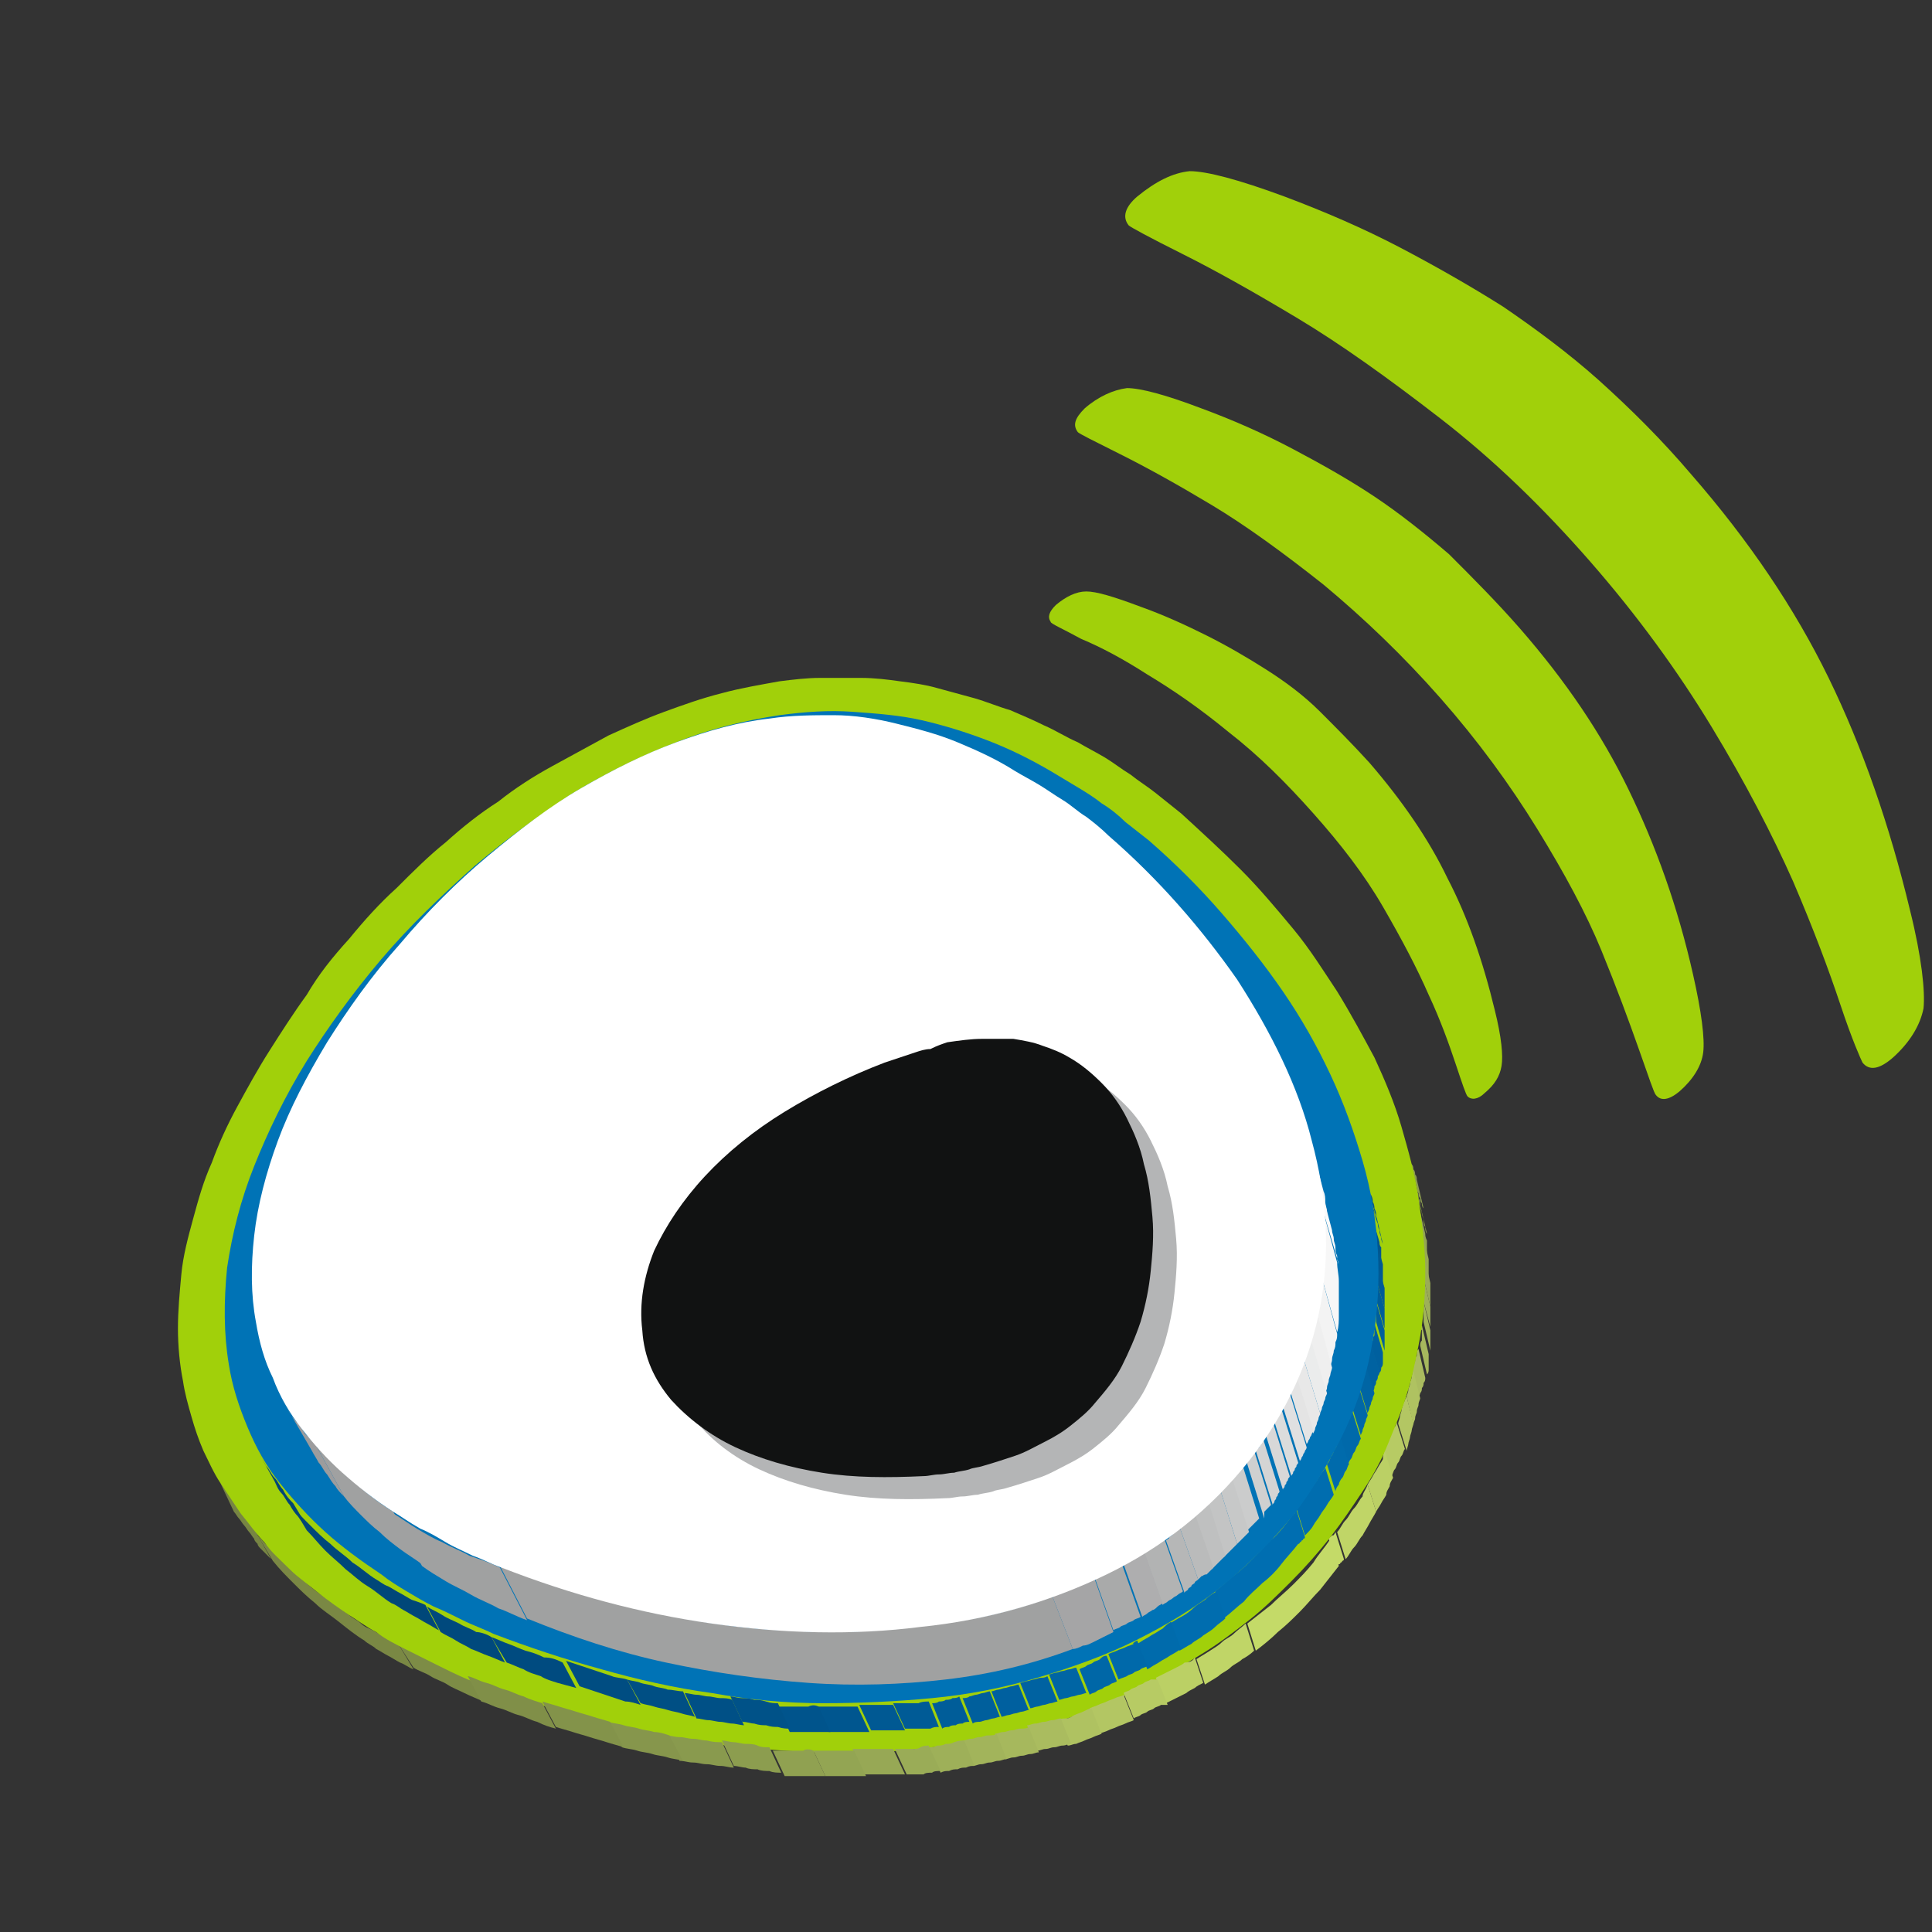 <?xml version="1.0" encoding="utf-8"?>
<!-- Generator: Adobe Illustrator 27.3.1, SVG Export Plug-In . SVG Version: 6.00 Build 0)  -->
<svg version="1.1" id="Calque_1" xmlns="http://www.w3.org/2000/svg" xmlns:xlink="http://www.w3.org/1999/xlink" x="0px" y="0px"
	 viewBox="0 0 114 114" enable-background="new 0 0 114 114" xml:space="preserve">
<rect x="0" y="0" width="114" height="114" fill="#333333" stroke="none"/>
<line fill="none" x1="481.7" y1="511.6" x2="481.7" y2="-338.8"/>
<line fill="none" x1="482.4" y1="512.5" x2="482.4" y2="-339.9"/>
<rect x="38.7" y="85.1" fill="#FFFFFF" width="6.1" height="8.8"/>
<polygon fill="#9AAC57" points="46.2,48.5 46.9,50.3 46.8,50.3 46.8,50.3 46.8,50.3 46.7,50.3 46.1,48.5 46.1,48.5 46.1,48.5 
	46.2,48.5 "/>
<path fill="#9EB059" d="M46.1,48.5l0.7,1.8c-0.1,0-0.1,0-0.2,0c-0.1,0-0.1,0-0.2,0c-0.1,0-0.1,0-0.2,0c-0.1,0-0.1,0-0.2,0l-0.7-1.8
	c0.1,0,0.1,0,0.2,0c0.1,0,0.1,0,0.2,0c0.1,0,0.1,0,0.2,0C46,48.5,46,48.5,46.1,48.5"/>
<path fill="#A2B45B" d="M45.4,48.6l0.7,1.8c-0.1,0-0.1,0-0.2,0c-0.1,0-0.1,0-0.2,0c-0.1,0-0.1,0-0.2,0c-0.1,0-0.1,0-0.2,0l-0.7-1.8
	c0.1,0,0.1,0,0.2,0c0.1,0,0.1,0,0.2,0c0.1,0,0.1,0,0.2,0C45.3,48.6,45.3,48.6,45.4,48.6"/>
<path fill="#A6B85D" d="M44.7,48.8l0.7,1.8c-0.1,0-0.1,0-0.2,0c-0.1,0-0.1,0-0.2,0c-0.1,0-0.1,0-0.2,0c-0.1,0-0.1,0-0.2,0.1L43.9,49
	c0.1,0,0.1,0,0.2,0c0.1,0,0.1,0,0.2-0.1c0.1,0,0.1,0,0.2,0C44.5,48.8,44.6,48.8,44.7,48.8"/>
<path fill="#AABC5F" d="M43.9,49l0.7,1.8c-0.1,0-0.1,0-0.2,0.1c-0.1,0-0.1,0-0.2,0.1c-0.1,0-0.1,0-0.2,0.1c-0.1,0-0.1,0-0.2,0.1
	L43,49.2c0.1,0,0.1,0,0.2-0.1c0.1,0,0.1,0,0.2-0.1c0.1,0,0.1,0,0.2-0.1C43.7,49,43.8,49,43.9,49"/>
<path fill="#AFC261" d="M43,49.2l0.7,1.8c-0.1,0-0.2,0.1-0.2,0.1c-0.1,0-0.2,0.1-0.2,0.1c-0.1,0-0.2,0.1-0.2,0.1
	c-0.1,0-0.2,0.1-0.2,0.1L42,49.5c0.1,0,0.2-0.1,0.2-0.1c0.1,0,0.2-0.1,0.2-0.1c0.1,0,0.2-0.1,0.2-0.1C42.8,49.3,42.9,49.2,43,49.2"
	/>
<path fill="#B3C663" d="M42,49.5l0.7,1.8c-0.1,0-0.2,0.1-0.3,0.1c-0.1,0-0.2,0.1-0.3,0.1c-0.1,0-0.2,0.1-0.3,0.1
	c-0.1,0-0.2,0.1-0.3,0.1L40.9,50c0.1,0,0.2-0.1,0.3-0.1c0.1,0,0.2-0.1,0.3-0.1c0.1,0,0.2-0.1,0.3-0.1C41.8,49.6,41.9,49.6,42,49.5"
	/>
<path fill="#B7CB64" d="M40.9,50l0.7,1.7c-0.1,0-0.2,0.1-0.3,0.1c-0.1,0-0.2,0.1-0.3,0.2c-0.1,0.1-0.2,0.1-0.3,0.2
	c-0.1,0.1-0.2,0.1-0.3,0.2l-0.7-1.7c0.1-0.1,0.2-0.1,0.3-0.2c0.1-0.1,0.2-0.1,0.3-0.2c0.1-0.1,0.2-0.1,0.3-0.2
	C40.6,50.1,40.7,50.1,40.9,50"/>
<path fill="#BBD065" d="M39.5,50.6l0.7,1.7c-0.1,0.1-0.3,0.1-0.4,0.2c-0.1,0.1-0.3,0.2-0.4,0.2c-0.2,0.1-0.3,0.2-0.4,0.3
	c-0.1,0.1-0.3,0.2-0.5,0.3l-0.7-1.7c0.1-0.1,0.3-0.2,0.5-0.3c0.2-0.1,0.3-0.2,0.4-0.3c0.2-0.1,0.3-0.2,0.4-0.2
	C39.2,50.8,39.3,50.7,39.5,50.6"/>
<path fill="#C0D567" d="M37.7,51.6l0.7,1.7c0,0-0.1,0-0.1,0.1c0,0-0.1,0-0.1,0.1c0,0-0.1,0-0.1,0.1c0,0-0.1,0-0.1,0.1l-0.7-1.7
	c0,0,0.1,0,0.1-0.1c0,0,0.1,0,0.1-0.1C37.5,51.7,37.6,51.7,37.7,51.6C37.6,51.7,37.7,51.6,37.7,51.6"/>
<polygon fill="#778543" points="24.2,57.7 25,59.4 21.4,57.1 20.6,55.4 "/>
<path fill="#7A8844" d="M62.3,54.4l0.6,1.7c-0.4-0.3-0.8-0.7-1.2-1c-0.4-0.3-0.8-0.6-1.2-0.9c-0.4-0.3-0.8-0.6-1.2-0.8
	c-0.4-0.3-0.8-0.5-1.2-0.7c-0.2-0.1-0.3-0.2-0.5-0.3c-0.2-0.1-0.3-0.2-0.5-0.2c-0.2-0.1-0.3-0.2-0.5-0.2c-0.1-0.1-0.3-0.1-0.4-0.2
	l-0.6-1.8c0.2,0.1,0.3,0.1,0.5,0.2c0.2,0.1,0.3,0.2,0.5,0.2c0.2,0.1,0.3,0.2,0.5,0.2c0.2,0.1,0.3,0.2,0.5,0.3
	c0.4,0.2,0.8,0.5,1.2,0.7c0.4,0.3,0.8,0.5,1.2,0.8c0.4,0.3,0.8,0.6,1.2,0.9C61.5,53.8,61.9,54.1,62.3,54.4"/>
<path fill="#7D8C46" d="M55.7,50.1l0.6,1.8c-0.2-0.1-0.3-0.1-0.5-0.2c-0.2-0.1-0.3-0.1-0.5-0.2c-0.2-0.1-0.3-0.1-0.5-0.2
	c-0.2-0.1-0.3-0.1-0.5-0.2l-0.6-1.8c0.2,0.1,0.3,0.1,0.5,0.2c0.2,0.1,0.3,0.1,0.5,0.2c0.2,0.1,0.3,0.1,0.5,0.2
	C55.3,49.9,55.5,50,55.7,50.1"/>
<path fill="#808F48" d="M53.7,49.3l0.6,1.8c-0.1,0-0.2-0.1-0.3-0.1c-0.1,0-0.2-0.1-0.3-0.1c-0.1,0-0.2-0.1-0.3-0.1
	c-0.1,0-0.2-0.1-0.3-0.1l-0.6-1.8c0.1,0,0.2,0.1,0.3,0.1c0.1,0,0.2,0.1,0.3,0.1c0.1,0,0.2,0.1,0.3,0.1
	C53.5,49.2,53.6,49.2,53.7,49.3"/>
<path fill="#83934A" d="M52.4,48.9l0.6,1.8c-0.1,0-0.1,0-0.2,0c-0.1,0-0.1,0-0.2,0c-0.1,0-0.1,0-0.2,0c-0.1,0-0.1,0-0.2,0l-0.1,0
	l-0.1,0l-0.1,0l-0.1,0l-0.6-1.8l0.1,0l0.1,0l0.1,0l0.1,0c0.1,0,0.1,0,0.2,0c0.1,0,0.1,0,0.2,0c0.1,0,0.1,0,0.2,0
	C52.3,48.9,52.4,48.9,52.4,48.9"/>
<path fill="#86964C" d="M51.4,48.6l0.6,1.8c-0.1,0-0.1,0-0.2,0c-0.1,0-0.1,0-0.2,0c-0.1,0-0.1,0-0.2,0c-0.1,0-0.1,0-0.2,0l-0.6-1.8
	c0.1,0,0.1,0,0.2,0c0.1,0,0.1,0,0.2,0c0.1,0,0.2,0,0.2,0C51.3,48.6,51.3,48.6,51.4,48.6"/>
<path fill="#899A4E" d="M50.5,48.5l0.6,1.8c-0.1,0-0.1,0-0.2,0c-0.1,0-0.1,0-0.2,0c-0.1,0-0.1,0-0.2,0c-0.1,0-0.1,0-0.2,0l-0.6-1.8
	c0.1,0,0.1,0,0.2,0c0.1,0,0.1,0,0.2,0c0.1,0,0.1,0,0.2,0C50.4,48.5,50.5,48.5,50.5,48.5"/>
<path fill="#8C9D4F" d="M49.7,48.4l0.6,1.8c-0.1,0-0.1,0-0.2,0c-0.1,0-0.1,0-0.2,0c-0.1,0-0.1,0-0.2,0c-0.1,0-0.1,0-0.2,0L49,48.4
	c0.1,0,0.1,0,0.2,0c0.1,0,0.1,0,0.2,0c0.1,0,0.1,0,0.2,0C49.6,48.4,49.7,48.4,49.7,48.4"/>
<path fill="#90A151" d="M49,48.4l0.6,1.8c-0.1,0-0.1,0-0.2,0c-0.1,0-0.1,0-0.2,0c-0.1,0-0.1,0-0.2,0c-0.1,0-0.1,0-0.2,0l-0.7-1.8
	c0.1,0,0.1,0,0.2,0c0.1,0,0.1,0,0.2,0c0.1,0,0.1,0,0.2,0C48.9,48.4,49,48.4,49,48.4"/>
<path fill="#93A553" d="M48.3,48.3l0.7,1.8c-0.1,0-0.1,0-0.2,0c-0.1,0-0.1,0-0.2,0c-0.1,0-0.1,0-0.2,0c-0.1,0-0.1,0-0.2,0l-0.6-1.8
	c0.1,0,0.1,0,0.2,0c0.1,0,0.1,0,0.2,0c0.1,0,0.1,0,0.2,0C48.2,48.3,48.3,48.3,48.3,48.3"/>
<path fill="#97A855" d="M47.7,48.4l0.7,1.8c-0.1,0-0.1,0-0.2,0c-0.1,0-0.1,0-0.2,0c-0.1,0-0.1,0-0.2,0c-0.1,0-0.1,0-0.2,0L47,48.4
	c0.1,0,0.1,0,0.2,0c0.1,0,0.1,0,0.2,0c0.1,0,0.1,0,0.2,0C47.6,48.4,47.6,48.4,47.7,48.4"/>
<path fill="#9AAC57" d="M47,48.4l0.7,1.8c-0.1,0-0.1,0-0.2,0c-0.1,0-0.1,0-0.2,0c-0.1,0-0.1,0-0.2,0c-0.1,0-0.1,0-0.2,0l-0.7-1.8
	c0.1,0,0.1,0,0.2,0c0.1,0,0.1,0,0.2,0c0.1,0,0.1,0,0.2,0C46.9,48.4,47,48.4,47,48.4"/>
<polygon fill="#9EB059" points="46.3,48.5 47,50.2 47,50.2 46.9,50.2 46.9,50.3 46.9,50.3 46.2,48.5 46.2,48.5 46.3,48.5 46.3,48.5 
	"/>
<path fill="#C0D567" d="M37.3,51.8l0.7,1.7c-0.2,0.1-0.4,0.3-0.7,0.4c-0.2,0.1-0.4,0.3-0.7,0.4c-0.2,0.1-0.4,0.3-0.7,0.5
	c-0.2,0.2-0.4,0.3-0.7,0.5l-0.7-1.7c0.2-0.2,0.4-0.3,0.7-0.5c0.2-0.2,0.4-0.3,0.7-0.5c0.2-0.1,0.4-0.3,0.7-0.4
	C36.9,52.1,37.1,52,37.3,51.8"/>
<path fill="#C4DA68" d="M34.7,53.6l0.7,1.7c-0.6,0.4-1.1,0.9-1.7,1.4c-0.6,0.5-1.1,1-1.7,1.5c-0.6,0.5-1.1,1.1-1.7,1.6
	c-0.5,0.6-1.1,1.2-1.6,1.8c0,0-0.1,0.1-0.1,0.1c0,0-0.1,0.1-0.1,0.1c0,0-0.1,0.1-0.1,0.1c0,0-0.1,0.1-0.1,0.1l-0.8-1.7
	c0,0,0.1-0.1,0.1-0.1c0,0,0.1-0.1,0.1-0.1c0,0,0.1-0.1,0.1-0.1c0,0,0.1-0.1,0.1-0.1c0.5-0.6,1.1-1.2,1.6-1.8
	c0.5-0.6,1.1-1.1,1.7-1.7c0.6-0.5,1.1-1,1.7-1.5C33.5,54.5,34.1,54,34.7,53.6"/>
<path fill="#C0D567" d="M27.5,60.5l0.8,1.7c-0.3,0.3-0.5,0.6-0.8,1c-0.2,0.3-0.5,0.6-0.7,1c-0.2,0.3-0.5,0.6-0.7,1
	c-0.2,0.3-0.4,0.6-0.6,1l-0.8-1.7c0.2-0.3,0.4-0.6,0.6-1c0.2-0.3,0.4-0.6,0.7-1c0.2-0.3,0.5-0.6,0.7-1C27,61.2,27.2,60.8,27.5,60.5"
	/>
<path fill="#BBD065" d="M24.7,64.4l0.8,1.7c-0.1,0.2-0.3,0.4-0.4,0.6c-0.1,0.2-0.2,0.4-0.4,0.6c-0.1,0.2-0.2,0.4-0.3,0.6
	c-0.1,0.2-0.2,0.4-0.3,0.6l-0.8-1.7c0.1-0.2,0.2-0.4,0.3-0.6c0.1-0.2,0.2-0.4,0.4-0.6c0.1-0.2,0.2-0.4,0.4-0.6
	C24.4,64.8,24.5,64.6,24.7,64.4"/>
<path fill="#B7CB64" d="M23.2,66.8l0.8,1.7c-0.1,0.2-0.2,0.3-0.2,0.5c-0.1,0.2-0.2,0.3-0.2,0.5c-0.1,0.2-0.1,0.3-0.2,0.5
	c-0.1,0.2-0.1,0.3-0.2,0.5l-0.8-1.6c0.1-0.2,0.1-0.3,0.2-0.5c0.1-0.2,0.1-0.3,0.2-0.5c0.1-0.2,0.2-0.3,0.2-0.5
	C23.1,67.1,23.2,66.9,23.2,66.8"/>
<path fill="#B3C663" d="M22.3,68.6l0.8,1.6c-0.1,0.1-0.1,0.3-0.2,0.4c-0.1,0.1-0.1,0.2-0.2,0.4c0,0.1-0.1,0.2-0.2,0.4
	c0,0.1-0.1,0.2-0.1,0.4l-0.8-1.6c0-0.1,0.1-0.2,0.1-0.4c0-0.1,0.1-0.2,0.2-0.4c0.1-0.1,0.1-0.3,0.2-0.4
	C22.2,68.9,22.3,68.8,22.3,68.6"/>
<path fill="#AFC261" d="M21.7,70.1l0.8,1.6l0,0l0,0l0,0l0,0c0,0.1-0.1,0.2-0.1,0.3c0,0.1-0.1,0.2-0.1,0.3c0,0.1-0.1,0.2-0.1,0.3
	c0,0.1-0.1,0.2-0.1,0.3l-0.8-1.6c0-0.1,0.1-0.2,0.1-0.3c0-0.1,0.1-0.2,0.1-0.3c0-0.1,0.1-0.2,0.1-0.3C21.6,70.4,21.7,70.3,21.7,70.1
	L21.7,70.1L21.7,70.1L21.7,70.1L21.7,70.1"/>
<path fill="#AABC5F" d="M21.3,71.4l0.8,1.6c0,0.1-0.1,0.2-0.1,0.3c0,0.1-0.1,0.2-0.1,0.3c0,0.1-0.1,0.2-0.1,0.3c0,0.1,0,0.2-0.1,0.3
	l-0.8-1.6c0-0.1,0-0.2,0.1-0.3c0-0.1,0-0.2,0.1-0.3c0-0.1,0.1-0.2,0.1-0.3C21.2,71.6,21.2,71.5,21.3,71.4"/>
<path fill="#A6B85D" d="M20.9,72.5l0.8,1.6c0,0.1,0,0.2-0.1,0.3c0,0.1,0,0.2-0.1,0.2c0,0.1,0,0.2-0.1,0.2c0,0.1,0,0.2,0,0.2
	l-0.8-1.6c0-0.1,0-0.2,0-0.2c0-0.1,0-0.2,0.1-0.2c0-0.1,0-0.2,0.1-0.2C20.9,72.7,20.9,72.6,20.9,72.5"/>
<path fill="#A2B45B" d="M20.7,73.5l0.8,1.6c0,0.1,0,0.1,0,0.2c0,0.1,0,0.1,0,0.2c0,0.1,0,0.2,0,0.2c0,0.1,0,0.1,0,0.2l-0.8-1.6
	c0-0.1,0-0.2,0-0.2c0-0.1,0-0.2,0-0.2c0-0.1,0-0.1,0-0.2C20.7,73.7,20.7,73.6,20.7,73.5"/>
<path fill="#9EB059" d="M20.6,74.4l0.8,1.6c0,0.1,0,0.1,0,0.2c0,0.1,0,0.1,0,0.2c0,0.1,0,0.1,0,0.2c0,0.1,0,0.1,0,0.2l-0.8-1.6
	c0-0.1,0-0.1,0-0.2c0-0.1,0-0.1,0-0.2c0-0.1,0-0.1,0-0.2C20.6,74.5,20.6,74.5,20.6,74.4"/>
<path fill="#9AAC57" d="M20.5,75.2l0.8,1.6c0,0.1,0,0.1,0,0.2c0,0.1,0,0.1,0,0.2c0,0.1,0,0.1,0,0.2c0,0.1,0,0.1,0,0.2L20.4,76
	c0-0.1,0-0.1,0-0.2c0-0.1,0-0.1,0-0.2c0-0.1,0-0.1,0-0.2C20.5,75.3,20.5,75.3,20.5,75.2"/>
<path fill="#97A855" d="M20.4,76l0.8,1.6c0,0.1,0,0.1,0,0.2c0,0.1,0,0.1,0,0.2c0,0.1,0,0.1,0,0.2c0,0.1,0,0.1,0,0.2l-0.8-1.6
	c0-0.1,0-0.1,0-0.2c0-0.1,0-0.1,0-0.2c0-0.1,0-0.1,0-0.2C20.4,76.1,20.4,76,20.4,76"/>
<path fill="#93A553" d="M20.4,76.7l0.9,1.6c0,0.1,0,0.1,0,0.2c0,0.1,0,0.1,0,0.2c0,0.1,0,0.1,0,0.2c0,0.1,0,0.1,0,0.2l-0.9-1.6
	c0-0.1,0-0.1,0-0.2c0-0.1,0-0.1,0-0.2c0-0.1,0-0.1,0-0.2C20.4,76.8,20.4,76.7,20.4,76.7"/>
<path fill="#90A151" d="M20.4,77.3l0.9,1.6c0,0.1,0,0.1,0,0.2c0,0.1,0,0.1,0,0.2c0,0,0,0.1,0,0.2c0,0,0,0.1,0,0.1l-0.9-1.6
	c0,0,0-0.1,0-0.2c0,0,0-0.1,0-0.2c0,0,0-0.1,0-0.1C20.5,77.4,20.5,77.4,20.4,77.3"/>
<path fill="#8C9D4F" d="M20.5,77.9l0.9,1.6c0,0,0,0.1,0,0.1c0,0,0,0.1,0,0.1c0,0,0,0.1,0,0.1c0,0,0,0.1,0,0.1l-0.9-1.6
	c0,0,0-0.1,0-0.1c0,0,0-0.1,0-0.1c0,0,0-0.1,0-0.1C20.5,78,20.5,78,20.5,77.9"/>
<polygon fill="#899A4E" points="20.6,78.5 21.4,80.1 21.4,80.1 21.5,80.2 21.5,80.2 21.5,80.2 20.6,78.6 20.6,78.6 20.6,78.6 
	20.6,78.5 "/>
<polygon fill="#8C9D4F" points="20.6,78.6 21.5,80.2 21.5,80.2 21.5,80.3 21.5,80.3 21.5,80.3 20.6,78.7 20.6,78.7 20.6,78.7 
	20.6,78.6 "/>
<path fill="#899A4E" d="M20.6,78.7l0.9,1.6c0,0.1,0,0.1,0,0.2c0,0.1,0,0.1,0,0.2c0,0.1,0,0.1,0,0.2c0,0.1,0,0.1,0,0.2l-0.9-1.6
	c0-0.1,0-0.1,0-0.2c0-0.1,0-0.1,0-0.2c0-0.1,0-0.1,0-0.2C20.7,78.8,20.6,78.8,20.6,78.7"/>
<path fill="#86964C" d="M20.8,79.4l0.9,1.6c0,0.1,0,0.1,0,0.2c0,0.1,0,0.1,0,0.2c0,0.1,0,0.1,0,0.2c0,0.1,0,0.1,0.1,0.2L21,80
	c0-0.1,0-0.1,0-0.2c0-0.1,0-0.1,0-0.2c0-0.1,0-0.1,0-0.2C20.8,79.5,20.8,79.4,20.8,79.4"/>
<path fill="#83934A" d="M21,80l0.9,1.6c0,0.1,0,0.1,0.1,0.2c0,0.1,0,0.1,0.1,0.2c0,0.1,0,0.1,0.1,0.2c0,0.1,0,0.1,0.1,0.2l-0.9-1.6
	c0-0.1,0-0.1-0.1-0.2c0-0.1,0-0.1-0.1-0.2c0-0.1,0-0.1-0.1-0.2C21,80.1,21,80.1,21,80"/>
<path fill="#808F48" d="M21.2,80.7l0.9,1.6c0,0.1,0,0.1,0.1,0.2c0,0.1,0,0.1,0.1,0.2c0,0.1,0.1,0.1,0.1,0.2c0,0.1,0.1,0.1,0.1,0.2
	l-0.8-1.6c0-0.1-0.1-0.1-0.1-0.2c0-0.1-0.1-0.1-0.1-0.2c0-0.1-0.1-0.1-0.1-0.2C21.2,80.8,21.2,80.7,21.2,80.7"/>
<path fill="#7D8C46" d="M21.5,81.4l0.9,1.6c0,0,0,0.1,0,0.1c0,0,0,0.1,0.1,0.1c0,0,0,0.1,0.1,0.1c0,0,0,0.1,0.1,0.1l-0.8-1.6
	c0,0,0-0.1-0.1-0.1c0,0,0-0.1-0.1-0.1c0,0,0-0.1-0.1-0.1C21.5,81.4,21.5,81.4,21.5,81.4"/>
<path fill="#778543" d="M72.6,69.7l0.5,1.7c-0.3-1.2-0.8-2.3-1.3-3.5c-0.5-1.2-1.2-2.3-1.9-3.5c-0.7-1.1-1.5-2.3-2.4-3.4
	c-0.9-1.1-1.9-2.2-2.9-3.2L64,56.1c1.1,1,2,2.1,2.9,3.2c0.9,1.1,1.7,2.3,2.4,3.4c0.7,1.2,1.4,2.3,1.9,3.5
	C71.8,67.4,72.3,68.5,72.6,69.7"/>
<path fill="#7A8844" d="M64,56.1l0.6,1.7c-0.1-0.1-0.3-0.3-0.4-0.4c-0.1-0.1-0.3-0.3-0.4-0.4c-0.1-0.1-0.3-0.3-0.4-0.4
	c-0.1-0.1-0.3-0.3-0.4-0.4l-0.6-1.7c0.1,0.1,0.3,0.3,0.4,0.4c0.1,0.1,0.3,0.3,0.4,0.4c0.1,0.1,0.3,0.3,0.4,0.4
	C63.7,55.8,63.9,55.9,64,56.1"/>
<path fill="#7D8C46" d="M27.7,98.9l0.8,1.5c-0.4-0.2-0.7-0.3-1.1-0.5c-0.4-0.2-0.7-0.3-1-0.5c-0.3-0.2-0.7-0.3-1-0.5
	c-0.3-0.2-0.7-0.3-1-0.5L23.5,97c0.3,0.2,0.7,0.3,1,0.5c0.3,0.2,0.7,0.3,1,0.5c0.3,0.2,0.7,0.3,1.1,0.5
	C26.9,98.6,27.3,98.8,27.7,98.9"/>
<path fill="#7A8844" d="M23.5,97l0.9,1.5c-0.3-0.1-0.5-0.3-0.8-0.4c-0.2-0.1-0.5-0.3-0.7-0.4c-0.2-0.1-0.5-0.3-0.7-0.4
	c-0.2-0.2-0.5-0.3-0.7-0.5c-0.5-0.3-1-0.7-1.5-1.1c-0.5-0.4-1-0.7-1.4-1.1c-0.5-0.4-0.9-0.8-1.3-1.2c-0.4-0.4-0.8-0.8-1.2-1.3
	l-0.9-1.5c0.4,0.4,0.8,0.9,1.2,1.3c0.4,0.4,0.9,0.8,1.3,1.2c0.5,0.4,0.9,0.8,1.4,1.1c0.5,0.4,1,0.7,1.5,1.1c0.2,0.2,0.5,0.3,0.7,0.5
	c0.2,0.2,0.5,0.3,0.7,0.4c0.2,0.1,0.5,0.3,0.7,0.4C23,96.7,23.3,96.8,23.5,97"/>
<path fill="#778543" d="M15.1,90.4L16,92c-0.1-0.1-0.2-0.2-0.3-0.3c-0.1-0.1-0.2-0.2-0.3-0.3c-0.1-0.1-0.2-0.2-0.2-0.3
	c-0.1-0.1-0.2-0.2-0.2-0.3c-0.1-0.1-0.2-0.3-0.3-0.4c-0.1-0.1-0.2-0.3-0.3-0.4c-0.1-0.1-0.2-0.3-0.3-0.4c-0.1-0.1-0.2-0.3-0.3-0.4
	L13,87.5c0.1,0.1,0.2,0.3,0.3,0.4c0.1,0.1,0.2,0.3,0.3,0.4c0.1,0.1,0.2,0.3,0.3,0.4c0.1,0.1,0.2,0.3,0.3,0.4
	c0.1,0.1,0.2,0.2,0.2,0.3c0.1,0.1,0.2,0.2,0.2,0.3c0.1,0.1,0.2,0.2,0.3,0.3C15,90.2,15,90.3,15.1,90.4"/>
<path fill="#8C9D4F" d="M83.2,68.4l0.4,1.7c0,0.1,0,0.2,0.1,0.3c0,0.1,0,0.2,0.1,0.3c0,0.1,0,0.2,0.1,0.3c0,0.1,0,0.2,0.1,0.3
	l-0.4-1.7c0-0.1,0-0.2-0.1-0.3c0-0.1,0-0.2-0.1-0.3c0-0.1,0-0.2-0.1-0.3C83.2,68.6,83.2,68.5,83.2,68.4"/>
<path fill="#90A151" d="M83.4,69.5l0.4,1.7c0,0.1,0.1,0.3,0.1,0.4c0,0.1,0.1,0.3,0.1,0.4c0,0.1,0,0.3,0.1,0.4c0,0.1,0,0.3,0.1,0.4
	l-0.4-1.7c0-0.1,0-0.3-0.1-0.4c0-0.1,0-0.3-0.1-0.4c0-0.1,0-0.3-0.1-0.4C83.5,69.8,83.4,69.6,83.4,69.5"/>
<path fill="#93A553" d="M83.7,71.1l0.4,1.7c0,0.1,0,0.2,0.1,0.4c0,0.1,0,0.2,0,0.4c0,0.1,0,0.2,0,0.4c0,0.1,0,0.2,0,0.4l-0.4-1.7
	c0-0.1,0-0.2,0-0.4c0-0.1,0-0.3,0-0.4c0-0.1,0-0.2-0.1-0.4C83.7,71.3,83.7,71.2,83.7,71.1"/>
<path fill="#97A855" d="M83.9,72.6l0.4,1.7c0,0.1,0,0.2,0,0.4c0,0.1,0,0.2,0,0.4c0,0.1,0,0.2,0,0.4c0,0.1,0,0.2,0,0.4L84,74
	c0-0.1,0-0.2,0-0.4c0-0.1,0-0.2,0-0.4c0-0.1,0-0.2,0-0.4C83.9,72.8,83.9,72.7,83.9,72.6"/>
<path fill="#9AAC57" d="M84,74l0.4,1.7c0,0.1,0,0.2,0,0.4c0,0.1,0,0.2,0,0.3c0,0.1,0,0.2,0,0.4c0,0.1,0,0.2,0,0.3L84,75.4v-0.3
	c0-0.1,0-0.2,0-0.4c0-0.1,0-0.2,0-0.4C84,74.2,84,74.1,84,74"/>
<path fill="#9EB059" d="M84,75.4l0.4,1.7c0,0.1,0,0.2,0,0.3s0,0.2,0,0.3c0,0.1,0,0.2,0,0.3c0,0.1,0,0.2,0,0.3L84,76.8
	c0-0.1,0-0.2,0-0.3c0-0.1,0-0.2,0-0.3c0-0.1,0-0.2,0-0.3C84,75.6,84,75.5,84,75.4"/>
<path fill="#A2B45B" d="M84,76.8l0.4,1.7c0,0.1,0,0.2,0,0.3c0,0.1,0,0.2,0,0.3c0,0.1,0,0.2,0,0.3c0,0.1,0,0.2,0,0.3l-0.4-1.7
	c0-0.1,0-0.2,0-0.3c0-0.1,0-0.2,0-0.3c0-0.1,0-0.2,0-0.3C84,77,84,76.9,84,76.8"/>
<path fill="#A6B85D" d="M83.9,78.2l0.4,1.7c0,0.1,0,0.2,0,0.3c0,0.1,0,0.2,0,0.3c0,0.1,0,0.2,0,0.3c0,0.1,0,0.2-0.1,0.3l0,0l0,0l0,0
	l0,0l-0.4-1.7l0,0l0,0l0,0l0,0c0-0.1,0-0.2,0.1-0.3c0-0.1,0-0.2,0-0.3c0-0.1,0-0.2,0-0.3C83.8,78.4,83.8,78.3,83.9,78.2"/>
<path fill="#AABC5F" d="M83.7,79.6l0.4,1.7c0,0.1,0,0.2-0.1,0.3c0,0.1,0,0.2-0.1,0.3c0,0.1,0,0.2-0.1,0.3c0,0.1-0.1,0.2-0.1,0.3
	l-0.4-1.6c0-0.1,0.1-0.2,0.1-0.3c0-0.1,0.1-0.2,0.1-0.3c0-0.1,0-0.2,0.1-0.3C83.6,79.8,83.6,79.7,83.7,79.6"/>
<path fill="#AFC261" d="M83.4,80.9l0.4,1.6c0,0.1-0.1,0.2-0.1,0.4c0,0.1-0.1,0.2-0.1,0.4c0,0.1-0.1,0.2-0.1,0.4
	c0,0.1-0.1,0.2-0.1,0.4L83,82.4c0-0.1,0.1-0.2,0.1-0.4c0-0.1,0.1-0.2,0.1-0.4c0-0.1,0.1-0.2,0.1-0.4C83.3,81.2,83.3,81.1,83.4,80.9"
	/>
<path fill="#B3C663" d="M83,82.4l0.4,1.6c0,0.1-0.1,0.3-0.1,0.4c0,0.1-0.1,0.3-0.1,0.4c0,0.1-0.1,0.3-0.1,0.4c0,0.1-0.1,0.3-0.1,0.4
	l-0.5-1.6c0-0.1,0.1-0.3,0.1-0.4c0-0.1,0.1-0.3,0.1-0.4c0-0.1,0.1-0.3,0.1-0.4C82.9,82.7,82.9,82.5,83,82.4"/>
<path fill="#B7CB64" d="M82.4,83.9l0.5,1.6c-0.1,0.1-0.1,0.3-0.2,0.4c-0.1,0.1-0.1,0.3-0.2,0.4c-0.1,0.1-0.1,0.3-0.2,0.4
	c-0.1,0.1-0.1,0.3-0.2,0.4l-0.5-1.6c0.1-0.1,0.1-0.3,0.2-0.4c0.1-0.1,0.1-0.3,0.2-0.4c0.1-0.1,0.1-0.3,0.2-0.4
	C82.3,84.2,82.4,84.1,82.4,83.9"/>
<path fill="#BBD065" d="M81.7,85.6l0.5,1.6c-0.1,0.2-0.2,0.3-0.2,0.5c-0.1,0.2-0.2,0.3-0.2,0.5c-0.1,0.2-0.2,0.3-0.3,0.5
	c-0.1,0.2-0.2,0.3-0.3,0.5l-0.5-1.6c0.1-0.2,0.2-0.3,0.3-0.5c0.1-0.2,0.2-0.3,0.3-0.5c0.1-0.2,0.2-0.3,0.3-0.5
	C81.6,86,81.6,85.8,81.7,85.6"/>
<path fill="#C0D567" d="M80.7,87.6l0.5,1.6c-0.1,0.2-0.3,0.5-0.4,0.7c-0.1,0.2-0.3,0.5-0.4,0.7c-0.2,0.2-0.3,0.5-0.5,0.7
	c-0.2,0.2-0.3,0.5-0.5,0.7l-0.5-1.6c0.2-0.2,0.3-0.5,0.5-0.7c0.2-0.2,0.3-0.5,0.5-0.7c0.2-0.2,0.3-0.5,0.5-0.7
	C80.4,88.1,80.6,87.9,80.7,87.6"/>
<path fill="#C4DA68" d="M78.8,90.4l0.5,1.6c0,0,0,0.1-0.1,0.1c0,0,0,0.1-0.1,0.1c0,0,0,0.1-0.1,0.1c0,0-0.1,0.1-0.1,0.1l-0.5-1.6
	c0,0,0-0.1,0.1-0.1c0,0,0.1-0.1,0.1-0.1C78.7,90.6,78.7,90.6,78.8,90.4C78.8,90.5,78.8,90.5,78.8,90.4"/>
<path fill="#A1D00A" d="M37.3,51.8c-0.8,0.5-1.6,1-2.4,1.6c-0.8,0.6-1.6,1.2-2.4,1.9c-0.8,0.7-1.6,1.4-2.3,2.2
	c-0.8,0.8-1.5,1.6-2.3,2.5c-0.7,0.9-1.4,1.7-2.1,2.6c-0.6,0.9-1.2,1.7-1.7,2.6c-0.5,0.9-1,1.7-1.4,2.5c-0.4,0.8-0.8,1.7-1.1,2.5
	c-0.3,0.8-0.6,1.6-0.7,2.4c-0.2,0.8-0.3,1.5-0.4,2.2c-0.1,0.7-0.1,1.4-0.1,2c0,0.6,0.1,1.3,0.2,1.8c0.1,0.4,0.2,0.9,0.3,1.3
	c0.1,0.4,0.3,0.8,0.4,1.2c0.2,0.4,0.4,0.8,0.6,1.1c0.2,0.4,0.5,0.7,0.7,1.1c0.3,0.4,0.6,0.7,0.9,1.1c0.3,0.3,0.7,0.7,1,1
	c0.4,0.3,0.8,0.7,1.2,1c0.4,0.3,0.9,0.6,1.4,1c0.4,0.3,0.8,0.5,1.2,0.8c0.4,0.2,0.9,0.5,1.3,0.7c0.5,0.2,0.9,0.5,1.4,0.7
	c0.5,0.2,1,0.4,1.5,0.7c1.4,0.5,2.8,1,4.2,1.4c1.4,0.4,2.8,0.8,4.2,1.1c1.4,0.3,2.8,0.5,4.2,0.7c1.4,0.2,2.8,0.2,4.1,0.3
	c1.4,0,2.7,0,4-0.1c1.3-0.1,2.5-0.3,3.7-0.5c1.2-0.2,2.3-0.5,3.4-0.9c1.1-0.4,2.1-0.8,3.1-1.3c0.6-0.3,1.3-0.7,1.8-1
	c0.6-0.4,1.2-0.8,1.7-1.2c0.5-0.4,1-0.9,1.5-1.3c0.5-0.5,0.9-1,1.4-1.5l0.1-0.1c0.4-0.5,0.8-1.1,1.2-1.7c0.3-0.6,0.6-1.1,0.9-1.7
	c0.3-0.6,0.5-1.2,0.7-1.8c0.2-0.6,0.3-1.2,0.5-1.8c0.1-0.6,0.2-1.3,0.2-1.9c0-0.6,0-1.3,0-2c0-0.7-0.1-1.3-0.2-2
	c-0.1-0.7-0.2-1.4-0.4-2.1c-0.4-1.4-0.9-2.8-1.5-4.2c-0.6-1.4-1.4-2.8-2.3-4.2c-0.9-1.4-1.9-2.7-3.1-4c-1.1-1.3-2.4-2.6-3.7-3.8
	c-0.4-0.3-0.8-0.7-1.2-1c-0.4-0.3-0.8-0.6-1.2-0.9c-0.4-0.3-0.8-0.6-1.2-0.8c-0.4-0.3-0.8-0.5-1.2-0.7c-0.5-0.3-1-0.5-1.4-0.8
	c-0.5-0.2-1-0.4-1.4-0.6c-0.5-0.2-0.9-0.4-1.4-0.5c-0.5-0.1-0.9-0.3-1.4-0.4c-0.5-0.1-0.9-0.2-1.4-0.2c-0.5-0.1-0.9-0.1-1.4-0.1
	c-0.5,0-0.9,0-1.4,0c-0.5,0-0.9,0.1-1.4,0.1c-0.7,0.1-1.4,0.2-2.1,0.4c-0.7,0.2-1.4,0.4-2.2,0.7c-0.7,0.3-1.5,0.6-2.3,1
	C38.9,50.9,38.1,51.4,37.3,51.8 M20.6,55.4l3.7,2.3L20.6,55.4c0.9-1.1,1.8-2.1,2.8-3c1-1,1.9-1.9,2.9-2.7c1-0.9,2-1.7,3.1-2.4
	c1-0.8,2.1-1.5,3.2-2.1c1.1-0.6,2.2-1.2,3.3-1.8c1.1-0.5,2.2-1,3.3-1.4c1.1-0.4,2.2-0.8,3.4-1.1c1.1-0.3,2.3-0.5,3.4-0.7
	c0.8-0.1,1.6-0.2,2.4-0.2c0.8,0,1.6,0,2.4,0c0.8,0,1.6,0.1,2.3,0.2c0.8,0.1,1.5,0.2,2.2,0.4c0.7,0.2,1.5,0.4,2.2,0.6
	c0.7,0.2,1.4,0.5,2.1,0.7c0.7,0.3,1.4,0.6,2,0.9c0.7,0.3,1.3,0.7,2,1c0.5,0.3,1.1,0.6,1.6,0.9c0.5,0.3,1,0.7,1.5,1
	c0.5,0.4,1,0.7,1.5,1.1c0.5,0.4,1,0.8,1.5,1.2c1.2,1.1,2.4,2.2,3.5,3.3c1.1,1.1,2.1,2.3,3.1,3.5c1,1.2,1.8,2.5,2.6,3.7
	c0.8,1.3,1.5,2.6,2.2,3.9c0.6,1.3,1.2,2.7,1.6,4.1c0.4,1.4,0.8,2.8,1,4.2c0.2,1.4,0.4,2.9,0.4,4.3c0,1.5-0.1,2.9-0.4,4.4
	c-0.2,1-0.4,2-0.7,2.9c-0.3,1-0.7,1.9-1.1,2.9c-0.4,1-0.9,1.9-1.5,2.8c-0.6,0.9-1.2,1.8-1.9,2.7c-0.7,0.9-1.5,1.8-2.3,2.6
	c-0.8,0.8-1.6,1.6-2.5,2.3c-0.9,0.7-1.8,1.4-2.8,2c-1,0.6-1.9,1.2-2.9,1.7c-1,0.5-2,0.9-3.1,1.4c-1.1,0.4-2.1,0.8-3.2,1.1
	c-1.1,0.3-2.2,0.6-3.3,0.8c-1.1,0.2-2.2,0.4-3.4,0.5c-2.3,0.3-4.6,0.4-6.9,0.3c-2.3-0.1-4.6-0.3-6.9-0.6c-2.3-0.3-4.6-0.8-6.9-1.5
	c-2.3-0.6-4.5-1.4-6.7-2.2c-0.7-0.3-1.3-0.6-1.9-0.9c-0.6-0.3-1.2-0.6-1.8-0.9c-0.6-0.3-1.2-0.6-1.7-1c-0.6-0.3-1.1-0.7-1.6-1
	c-0.6-0.4-1.3-0.9-1.8-1.3c-0.6-0.5-1.2-0.9-1.7-1.4c-0.5-0.5-1.1-1-1.5-1.6c-0.5-0.5-0.9-1.1-1.4-1.7c-0.4-0.6-0.8-1.2-1.2-1.8
	c-0.4-0.6-0.7-1.3-1-1.9c-0.3-0.7-0.5-1.3-0.7-2c-0.2-0.7-0.4-1.4-0.5-2.1c-0.2-1-0.3-2.1-0.3-3.1c0-1.1,0.1-2.1,0.2-3.2
	c0.1-1.1,0.4-2.2,0.7-3.3c0.3-1.1,0.6-2.2,1.1-3.3c0.4-1.1,0.9-2.2,1.5-3.3c0.6-1.1,1.2-2.2,1.9-3.3c0.7-1.1,1.4-2.2,2.2-3.3
	C18.8,57.5,19.6,56.5,20.6,55.4"/>
<path fill="#C4DA68" d="M78.5,90.8l0.5,1.6c-0.4,0.5-0.7,0.9-1.1,1.4c-0.4,0.4-0.8,0.9-1.2,1.3c-0.4,0.4-0.8,0.8-1.3,1.2
	c-0.4,0.4-0.9,0.8-1.3,1.1l-0.5-1.6c0.5-0.4,0.9-0.7,1.4-1.1c0.4-0.4,0.9-0.8,1.3-1.2c0.4-0.4,0.8-0.8,1.2-1.3
	C77.8,91.7,78.2,91.3,78.5,90.8"/>
<path fill="#C0D567" d="M73.5,95.8l0.5,1.6c-0.2,0.2-0.5,0.4-0.7,0.5c-0.2,0.2-0.5,0.3-0.7,0.5c-0.2,0.2-0.5,0.3-0.7,0.5
	c-0.3,0.2-0.5,0.3-0.8,0.5l-0.5-1.5c0.3-0.2,0.5-0.3,0.8-0.5c0.3-0.2,0.5-0.3,0.7-0.5c0.2-0.2,0.5-0.3,0.7-0.5
	C73,96.2,73.3,96,73.5,95.8"/>
<path fill="#BBD065" d="M70.5,97.8l0.5,1.5c-0.2,0.1-0.4,0.2-0.5,0.3c-0.2,0.1-0.4,0.2-0.5,0.3c-0.2,0.1-0.4,0.2-0.6,0.3
	c-0.2,0.1-0.4,0.2-0.6,0.3l-0.6-1.5c0.2-0.1,0.4-0.2,0.6-0.3c0.2-0.1,0.4-0.2,0.6-0.3c0.2-0.1,0.4-0.2,0.5-0.3
	C70.2,98.1,70.4,98,70.5,97.8"/>
<path fill="#B7CB64" d="M68.3,99.1l0.6,1.5l-0.1,0l-0.1,0l-0.1,0l-0.1,0c-0.1,0.1-0.3,0.1-0.4,0.2c-0.1,0.1-0.3,0.1-0.4,0.2
	c-0.1,0.1-0.3,0.1-0.4,0.2c-0.1,0.1-0.3,0.1-0.4,0.2l-0.6-1.5c0.1-0.1,0.3-0.1,0.4-0.2c0.1-0.1,0.3-0.1,0.4-0.2
	c0.1-0.1,0.3-0.1,0.4-0.2c0.1-0.1,0.3-0.1,0.4-0.2l0.1,0l0.1,0L68.3,99.1L68.3,99.1"/>
<path fill="#B3C663" d="M66.3,100l0.6,1.5c-0.2,0.1-0.3,0.1-0.5,0.2c-0.2,0.1-0.3,0.1-0.5,0.2c-0.2,0.1-0.3,0.1-0.5,0.2
	c-0.2,0.1-0.3,0.1-0.5,0.2l-0.6-1.5c0.2-0.1,0.3-0.1,0.5-0.2c0.2-0.1,0.3-0.1,0.5-0.2c0.2-0.1,0.3-0.1,0.5-0.2
	C66,100.1,66.2,100.1,66.3,100"/>
<path fill="#AFC261" d="M64.4,100.8l0.6,1.5c-0.2,0.1-0.3,0.1-0.5,0.2c-0.2,0.1-0.3,0.1-0.5,0.2c-0.2,0.1-0.3,0.1-0.5,0.2
	c-0.2,0-0.3,0.1-0.5,0.1l-0.6-1.5c0.2-0.1,0.3-0.1,0.5-0.1c0.2,0,0.3-0.1,0.5-0.2c0.2-0.1,0.3-0.1,0.5-0.2
	C64.1,100.9,64.3,100.8,64.4,100.8"/>
<path fill="#AABC5F" d="M62.6,101.4l0.6,1.5c-0.2,0-0.3,0.1-0.5,0.1c-0.2,0-0.3,0.1-0.5,0.1c-0.2,0-0.3,0.1-0.5,0.1
	c-0.2,0-0.3,0.1-0.5,0.1l-0.6-1.5c0.2,0,0.3-0.1,0.5-0.1c0.2,0,0.3-0.1,0.5-0.1c0.2,0,0.3-0.1,0.5-0.1
	C62.3,101.5,62.4,101.4,62.6,101.4"/>
<path fill="#A6B85D" d="M60.7,101.9l0.6,1.5c-0.2,0-0.3,0.1-0.5,0.1c-0.2,0-0.3,0.1-0.5,0.1c-0.2,0-0.3,0.1-0.5,0.1
	c-0.2,0-0.3,0.1-0.5,0.1l-0.6-1.5c0.2,0,0.3-0.1,0.5-0.1c0.2,0,0.3-0.1,0.5-0.1c0.2,0,0.3-0.1,0.5-0.1C60.4,102,60.6,102,60.7,101.9
	"/>
<path fill="#A2B45B" d="M58.8,102.3l0.6,1.5c-0.2,0-0.3,0.1-0.5,0.1c-0.2,0-0.3,0.1-0.5,0.1c-0.2,0-0.3,0.1-0.5,0.1
	c-0.2,0-0.3,0.1-0.5,0.1l-0.6-1.5c0.2,0,0.3-0.1,0.5-0.1c0.2,0,0.3-0.1,0.5-0.1c0.2,0,0.3-0.1,0.5-0.1
	C58.5,102.4,58.7,102.4,58.8,102.3"/>
<path fill="#9EB059" d="M56.9,102.7l0.6,1.5c-0.2,0-0.3,0-0.5,0.1c-0.2,0-0.3,0-0.5,0.1c-0.2,0-0.3,0-0.5,0.1c-0.2,0-0.3,0-0.5,0.1
	l0,0l0,0l0,0l0,0l-0.7-1.5l0,0l0,0l0,0l0,0c0.2,0,0.3,0,0.5-0.1c0.2,0,0.3,0,0.5-0.1c0.2,0,0.3,0,0.5-0.1
	C56.6,102.7,56.7,102.7,56.9,102.7"/>
<path fill="#9AAC57" d="M54.8,103l0.7,1.5c-0.2,0-0.4,0-0.5,0.1c-0.2,0-0.4,0-0.5,0.1c-0.2,0-0.4,0-0.5,0c-0.2,0-0.4,0-0.5,0
	l-0.7-1.5c0.2,0,0.4,0,0.5,0c0.2,0,0.4,0,0.5,0c0.2,0,0.4,0,0.5-0.1C54.5,103,54.7,103,54.8,103"/>
<path fill="#97A855" d="M52.7,103.2l0.7,1.5c-0.2,0-0.4,0-0.6,0c-0.2,0-0.4,0-0.6,0c-0.2,0-0.4,0-0.6,0c-0.2,0-0.4,0-0.6,0l-0.7-1.5
	c0.2,0,0.4,0,0.6,0c0.2,0,0.4,0,0.6,0c0.2,0,0.4,0,0.6,0C52.3,103.2,52.5,103.2,52.7,103.2"/>
<path fill="#93A553" d="M50.4,103.3l0.7,1.5c-0.2,0-0.4,0-0.6,0c-0.2,0-0.4,0-0.6,0c-0.2,0-0.4,0-0.6,0c-0.2,0-0.4,0-0.6,0l-0.7-1.5
	c0.2,0,0.4,0,0.6,0c0.2,0,0.4,0,0.6,0h0.6C50,103.3,50.2,103.3,50.4,103.3"/>
<path fill="#90A151" d="M48,103.3l0.7,1.5c-0.2,0-0.4,0-0.6,0c-0.2,0-0.4,0-0.6,0c-0.2,0-0.4,0-0.6,0c-0.2,0-0.4,0-0.6,0l-0.7-1.5
	c0.2,0,0.4,0,0.6,0c0.2,0,0.4,0,0.6,0c0.2,0,0.4,0,0.6,0C47.5,103.2,47.8,103.2,48,103.3"/>
<path fill="#8C9D4F" d="M45.4,103.1l0.7,1.5c-0.2,0-0.5,0-0.7-0.1c-0.2,0-0.5,0-0.7-0.1c-0.2,0-0.5,0-0.7-0.1
	c-0.2,0-0.5-0.1-0.7-0.1l-0.7-1.5c0.2,0,0.5,0.1,0.7,0.1c0.2,0,0.5,0.1,0.7,0.1c0.2,0,0.5,0,0.7,0.1
	C44.9,103.1,45.1,103.1,45.4,103.1"/>
<path fill="#899A4E" d="M42.6,102.8l0.7,1.5c-0.3,0-0.5-0.1-0.8-0.1c-0.3,0-0.5-0.1-0.8-0.1c-0.3,0-0.5-0.1-0.8-0.1
	c-0.3,0-0.5-0.1-0.8-0.1l-0.8-1.5c0.3,0,0.5,0.1,0.8,0.1c0.3,0,0.5,0.1,0.8,0.1c0.3,0,0.5,0.1,0.8,0.1
	C42.1,102.8,42.3,102.8,42.6,102.8"/>
<path fill="#86964C" d="M39.5,102.4l0.8,1.5c-0.3-0.1-0.6-0.1-0.9-0.2c-0.3-0.1-0.6-0.1-0.9-0.2c-0.3-0.1-0.6-0.1-0.9-0.2
	c-0.3-0.1-0.6-0.1-0.9-0.2l-0.8-1.5c0.3,0.1,0.6,0.1,0.9,0.2c0.3,0.1,0.6,0.1,0.9,0.2c0.3,0.1,0.6,0.1,0.9,0.2
	C38.9,102.2,39.2,102.3,39.5,102.4"/>
<path fill="#83934A" d="M36,101.6l0.8,1.5c-0.3-0.1-0.7-0.2-1-0.3c-0.3-0.1-0.7-0.2-1-0.3c-0.3-0.1-0.7-0.2-1-0.3
	c-0.3-0.1-0.7-0.2-1-0.3l-0.8-1.5c0.3,0.1,0.7,0.2,1,0.3c0.3,0.1,0.7,0.2,1,0.3c0.3,0.1,0.7,0.2,1,0.3
	C35.3,101.4,35.7,101.5,36,101.6"/>
<path fill="#808F48" d="M32,100.5l0.8,1.5c-0.4-0.1-0.7-0.2-1.1-0.4c-0.4-0.1-0.7-0.3-1.1-0.4c-0.4-0.1-0.7-0.3-1.1-0.4
	c-0.4-0.1-0.7-0.3-1.1-0.4l-0.8-1.5c0.4,0.1,0.7,0.3,1.1,0.4c0.4,0.1,0.7,0.3,1.1,0.4c0.4,0.1,0.7,0.3,1.1,0.4
	C31.3,100.3,31.7,100.4,32,100.5"/>
<polygon fill="#004677" points="24.2,57.7 25,59.4 23.3,58.3 22.5,56.6 "/>
<path fill="#004779" d="M64.3,52.7l0.5,1.8c-0.4-0.4-0.8-0.7-1.3-1c-0.4-0.3-0.8-0.6-1.3-1c-0.4-0.3-0.8-0.6-1.3-0.9
	c-0.4-0.3-0.9-0.5-1.3-0.8c-0.2-0.1-0.3-0.2-0.5-0.3c-0.2-0.1-0.3-0.2-0.5-0.3c-0.2-0.1-0.3-0.2-0.5-0.3c-0.2-0.1-0.3-0.2-0.5-0.2
	L57.1,48c0.2,0.1,0.3,0.2,0.5,0.2c0.2,0.1,0.3,0.2,0.5,0.3c0.2,0.1,0.3,0.2,0.5,0.3c0.2,0.1,0.3,0.2,0.5,0.3
	c0.4,0.2,0.9,0.5,1.3,0.8c0.4,0.3,0.9,0.6,1.3,0.9c0.4,0.3,0.9,0.6,1.3,1C63.4,52,63.8,52.4,64.3,52.7"/>
<path fill="#00497D" d="M57.1,48l0.6,1.8c-0.2-0.1-0.4-0.2-0.5-0.2c-0.2-0.1-0.4-0.2-0.5-0.2c-0.2-0.1-0.4-0.1-0.5-0.2
	c-0.2-0.1-0.4-0.1-0.5-0.2L55,47.2c0.2,0.1,0.4,0.1,0.5,0.2c0.2,0.1,0.4,0.1,0.5,0.2c0.2,0.1,0.4,0.1,0.5,0.2
	C56.7,47.9,56.9,47.9,57.1,48"/>
<path fill="#004B80" d="M55,47.2l0.6,1.8c-0.1,0-0.2-0.1-0.4-0.1c-0.1,0-0.2-0.1-0.4-0.1c-0.1,0-0.2-0.1-0.4-0.1
	c-0.1,0-0.2-0.1-0.4-0.1l-0.6-1.8c0.1,0,0.2,0.1,0.4,0.1c0.1,0,0.2,0.1,0.4,0.1c0.1,0,0.2,0.1,0.4,0.1C54.7,47.1,54.8,47.1,55,47.2"
	/>
<path fill="#004D82" d="M53.5,46.7l0.6,1.8c-0.1,0-0.2-0.1-0.3-0.1c-0.1,0-0.2,0-0.3-0.1c-0.1,0-0.2,0-0.3-0.1c-0.1,0-0.2,0-0.3-0.1
	l-0.6-1.8c0.1,0,0.2,0,0.3,0.1c0.1,0,0.2,0,0.3,0.1c0.1,0,0.2,0,0.3,0.1C53.3,46.7,53.4,46.7,53.5,46.7"/>
<path fill="#004F84" d="M52.3,46.4l0.6,1.8c-0.1,0-0.2,0-0.3,0c-0.1,0-0.2,0-0.3,0c-0.1,0-0.2,0-0.3,0c-0.1,0-0.2,0-0.3,0l-0.6-1.8
	c0.1,0,0.2,0,0.3,0c0.1,0,0.2,0,0.3,0c0.1,0,0.2,0,0.3,0C52.1,46.4,52.2,46.4,52.3,46.4"/>
<path fill="#005086" d="M51.3,46.3l0.6,1.8c-0.1,0-0.2,0-0.2,0c-0.1,0-0.2,0-0.2,0c-0.1,0-0.2,0-0.2,0c-0.1,0-0.2,0-0.2,0l-0.6-1.8
	c0.1,0,0.2,0,0.2,0c0.1,0,0.2,0,0.2,0c0.1,0,0.2,0,0.2,0C51.1,46.2,51.2,46.2,51.3,46.3"/>
<path fill="#005288" d="M50.3,46.2l0.6,1.8c-0.1,0-0.1,0-0.2,0c-0.1,0-0.1,0-0.2,0c-0.1,0-0.1,0-0.2,0c-0.1,0-0.1,0-0.2,0l-0.6-1.8
	c0.1,0,0.1,0,0.2,0c0.1,0,0.1,0,0.2,0c0.1,0,0.1,0,0.2,0C50.2,46.1,50.3,46.1,50.3,46.2"/>
<path fill="#00548C" d="M49.5,46.1l0.6,1.8c-0.1,0-0.1,0-0.2,0c-0.1,0-0.1,0-0.2,0c-0.1,0-0.1,0-0.2,0c-0.1,0-0.1,0-0.2,0l-0.6-1.8
	c0.1,0,0.1,0,0.2,0c0.1,0,0.1,0,0.2,0c0.1,0,0.1,0,0.2,0C49.3,46.1,49.4,46.1,49.5,46.1"/>
<path fill="#00568F" d="M48.6,46.1l0.6,1.8c-0.1,0-0.1,0-0.2,0c-0.1,0-0.1,0-0.2,0c-0.1,0-0.1,0-0.2,0c-0.1,0-0.1,0-0.2,0l-0.6-1.8
	c0.1,0,0.1,0,0.2,0c0.1,0,0.1,0,0.2,0c0.1,0,0.1,0,0.2,0C48.5,46.1,48.6,46.1,48.6,46.1"/>
<path fill="#005993" d="M47.9,46.1l0.6,1.8c-0.1,0-0.1,0-0.2,0c-0.1,0-0.1,0-0.2,0c-0.1,0-0.1,0-0.2,0c-0.1,0-0.1,0-0.2,0l-0.7-1.8
	c0.1,0,0.1,0,0.2,0c0.1,0,0.1,0,0.2,0c0.1,0,0.1,0,0.2,0C47.7,46.1,47.8,46.1,47.9,46.1"/>
<path fill="#005B96" d="M47.1,46.2l0.7,1.8c-0.1,0-0.1,0-0.2,0c-0.1,0-0.1,0-0.2,0c-0.1,0-0.1,0-0.2,0c-0.1,0-0.1,0-0.2,0l-0.7-1.8
	c0.1,0,0.1,0,0.2,0c0.1,0,0.1,0,0.2,0c0.1,0,0.1,0,0.2,0C46.9,46.2,47,46.2,47.1,46.2"/>
<polygon fill="#005D99" points="46.3,46.2 46.9,48 46.9,48 46.9,48 46.8,48 46.8,48 46.1,46.3 46.2,46.3 46.2,46.3 46.2,46.2 "/>
<polygon fill="#005B96" points="46.1,46.3 46.8,48 46.7,48 46.7,48 46.6,48.1 46.6,48.1 45.9,46.3 46,46.3 46,46.3 46.1,46.3 "/>
<path fill="#005D99" d="M45.9,46.3l0.7,1.8c-0.1,0-0.1,0-0.2,0c-0.1,0-0.1,0-0.2,0c-0.1,0-0.1,0-0.2,0c-0.1,0-0.1,0-0.2,0l-0.7-1.8
	c0.1,0,0.1,0,0.2,0c0.1,0,0.1,0,0.2,0c0.1,0,0.1,0,0.2,0C45.8,46.3,45.9,46.3,45.9,46.3"/>
<path fill="#005F9C" d="M45.2,46.4l0.7,1.8c-0.1,0-0.1,0-0.2,0c-0.1,0-0.1,0-0.2,0c-0.1,0-0.1,0-0.2,0c-0.1,0-0.1,0-0.2,0l-0.7-1.8
	c0.1,0,0.1,0,0.2,0c0.1,0,0.1,0,0.2,0c0.1,0,0.1,0,0.2,0C45,46.4,45.1,46.4,45.2,46.4"/>
<path fill="#00609F" d="M44.3,46.6l0.7,1.8c-0.1,0-0.2,0-0.2,0.1c-0.1,0-0.2,0-0.2,0.1c-0.1,0-0.1,0-0.2,0.1c-0.1,0-0.1,0-0.2,0.1
	l-0.7-1.8c0.1,0,0.1,0,0.2-0.1c0.1,0,0.2,0,0.2-0.1c0.1,0,0.2,0,0.2-0.1C44.2,46.6,44.3,46.6,44.3,46.6"/>
<path fill="#0062A1" d="M43.4,46.8l0.7,1.8c-0.1,0-0.2,0-0.2,0.1c-0.1,0-0.2,0-0.2,0.1c-0.1,0-0.2,0-0.2,0.1c-0.1,0-0.2,0.1-0.2,0.1
	l-0.7-1.8c0.1,0,0.2-0.1,0.3-0.1c0.1,0,0.2-0.1,0.2-0.1c0.1,0,0.2-0.1,0.2-0.1C43.3,46.8,43.3,46.8,43.4,46.8"/>
<path fill="#0065A4" d="M42.4,47.1l0.7,1.8c-0.1,0-0.2,0.1-0.3,0.1c-0.1,0-0.2,0.1-0.3,0.1c-0.1,0-0.2,0.1-0.3,0.1
	c-0.1,0-0.2,0.1-0.3,0.1l-0.7-1.8c0.1,0,0.2-0.1,0.3-0.1c0.1,0,0.2-0.1,0.3-0.1c0.1,0,0.2-0.1,0.3-0.1
	C42.2,47.1,42.3,47.1,42.4,47.1"/>
<path fill="#0067A7" d="M41.3,47.5l0.7,1.8c-0.1,0-0.2,0.1-0.3,0.1c-0.1,0-0.2,0.1-0.3,0.1c-0.1,0-0.2,0.1-0.3,0.1
	c-0.1,0-0.2,0.1-0.3,0.1L40,48c0.1,0,0.2-0.1,0.3-0.1c0.1,0,0.2-0.1,0.3-0.1c0.1,0,0.2-0.1,0.3-0.1C41.1,47.5,41.2,47.5,41.3,47.5"
	/>
<path fill="#0069AA" d="M40,48l0.7,1.8c-0.1,0.1-0.3,0.1-0.4,0.2c-0.1,0.1-0.3,0.1-0.4,0.2c-0.1,0.1-0.3,0.1-0.4,0.2
	c-0.1,0.1-0.3,0.1-0.4,0.2l-0.7-1.7c0.1-0.1,0.3-0.1,0.4-0.2c0.1-0.1,0.3-0.1,0.4-0.2c0.1-0.1,0.3-0.1,0.4-0.2
	C39.7,48.1,39.9,48,40,48"/>
<path fill="#006BAC" d="M38.4,48.7l0.7,1.8c-0.2,0.1-0.3,0.2-0.5,0.3c-0.2,0.1-0.3,0.2-0.5,0.3c-0.2,0.1-0.3,0.2-0.5,0.3
	c-0.2,0.1-0.3,0.2-0.5,0.3l-0.7-1.7c0.2-0.1,0.3-0.2,0.5-0.3c0.2-0.1,0.3-0.2,0.5-0.3c0.2-0.1,0.3-0.2,0.5-0.3
	C38.1,48.9,38.3,48.8,38.4,48.7"/>
<path fill="#006DAF" d="M36.4,49.8l0.7,1.7c-0.3,0.2-0.5,0.3-0.8,0.5c-0.3,0.2-0.5,0.3-0.8,0.5c-0.3,0.2-0.5,0.4-0.8,0.6
	c-0.3,0.2-0.5,0.4-0.8,0.6L33.1,52c0.3-0.2,0.5-0.4,0.8-0.6c0.3-0.2,0.5-0.4,0.8-0.6c0.3-0.2,0.5-0.4,0.8-0.5
	C35.9,50.2,36.1,50,36.4,49.8"/>
<path fill="#006EB1" d="M33.1,52l0.7,1.7c-0.6,0.5-1.2,0.9-1.8,1.4c-0.6,0.5-1.2,1-1.8,1.6c-0.6,0.6-1.2,1.1-1.8,1.7
	c-0.6,0.6-1.2,1.2-1.7,1.9c0,0.1-0.1,0.1-0.1,0.1c0,0-0.1,0.1-0.1,0.1c0,0.1-0.1,0.1-0.1,0.2c0,0.1-0.1,0.1-0.1,0.1l-0.8-1.7
	c0,0,0.1-0.1,0.1-0.2c0,0,0.1-0.1,0.1-0.1c0,0,0.1-0.1,0.1-0.1c0,0,0.1-0.1,0.1-0.1c0.6-0.7,1.1-1.3,1.7-1.9
	c0.6-0.6,1.2-1.2,1.8-1.8c0.6-0.6,1.2-1.1,1.8-1.6C31.9,53,32.5,52.5,33.1,52"/>
<path fill="#006DAF" d="M25.5,59.3l0.8,1.7c-0.3,0.3-0.6,0.7-0.8,1c-0.3,0.3-0.5,0.7-0.8,1c-0.2,0.3-0.5,0.7-0.7,1
	c-0.2,0.3-0.5,0.7-0.7,1l-0.8-1.7c0.2-0.3,0.4-0.7,0.7-1c0.2-0.3,0.5-0.7,0.7-1c0.2-0.3,0.5-0.7,0.8-1C24.9,60,25.2,59.7,25.5,59.3"
	/>
<path fill="#006BAC" d="M22.5,63.4l0.8,1.7c-0.1,0.2-0.3,0.4-0.4,0.6c-0.1,0.2-0.3,0.4-0.4,0.6c-0.1,0.2-0.3,0.4-0.4,0.6
	c-0.1,0.2-0.2,0.4-0.4,0.6L20.9,66c0.1-0.2,0.2-0.4,0.4-0.6c0.1-0.2,0.2-0.4,0.4-0.6c0.1-0.2,0.3-0.4,0.4-0.6
	C22.2,63.8,22.3,63.6,22.5,63.4"/>
<path fill="#0069AA" d="M20.9,66l0.8,1.7c-0.1,0.2-0.2,0.3-0.3,0.5c-0.1,0.2-0.2,0.3-0.3,0.5c-0.1,0.2-0.2,0.3-0.2,0.5
	c-0.1,0.2-0.2,0.3-0.2,0.5L19.9,68c0.1-0.2,0.2-0.3,0.2-0.5c0.1-0.2,0.2-0.3,0.2-0.5c0.1-0.2,0.2-0.3,0.3-0.5
	C20.8,66.3,20.8,66.1,20.9,66"/>
<path fill="#0067A7" d="M19.9,68l0.8,1.6c-0.1,0.1-0.1,0.3-0.2,0.4c-0.1,0.1-0.1,0.3-0.2,0.4c-0.1,0.1-0.1,0.3-0.2,0.4
	c-0.1,0.1-0.1,0.3-0.2,0.4l-0.9-1.6c0.1-0.1,0.1-0.3,0.2-0.4c0.1-0.1,0.1-0.3,0.2-0.4c0.1-0.1,0.1-0.3,0.2-0.4
	C19.8,68.3,19.9,68.1,19.9,68"/>
<path fill="#0065A4" d="M19.2,69.7l0.9,1.6c0,0.1-0.1,0.2-0.1,0.4c0,0.1-0.1,0.2-0.1,0.4c0,0.1-0.1,0.2-0.1,0.4
	c0,0.1-0.1,0.2-0.1,0.4l-0.9-1.6c0-0.1,0.1-0.2,0.1-0.4c0-0.1,0.1-0.2,0.1-0.4c0-0.1,0.1-0.2,0.1-0.4C19.1,69.9,19.2,69.8,19.2,69.7
	"/>
<path fill="#0062A1" d="M18.7,71.1l0.9,1.6c0,0.1-0.1,0.2-0.1,0.3c0,0.1-0.1,0.2-0.1,0.3c0,0.1-0.1,0.2-0.1,0.3
	c0,0.1-0.1,0.2-0.1,0.3l-0.9-1.6c0-0.1,0.1-0.2,0.1-0.3c0-0.1,0.1-0.2,0.1-0.3c0-0.1,0.1-0.2,0.1-0.3C18.7,71.3,18.7,71.2,18.7,71.1
	"/>
<path fill="#00609F" d="M18.4,72.3l0.9,1.6c0,0.1,0,0.2-0.1,0.3c0,0.1,0,0.2-0.1,0.3c0,0.1,0,0.2-0.1,0.3c0,0.1,0,0.2-0.1,0.3
	l-0.9-1.6c0-0.1,0-0.2,0.1-0.3c0-0.1,0-0.2,0.1-0.3c0-0.1,0-0.2,0.1-0.3C18.3,72.5,18.4,72.4,18.4,72.3"/>
<path fill="#005F9C" d="M18.1,73.5l0.9,1.6c0,0.1,0,0.2-0.1,0.3c0,0.1,0,0.2,0,0.3c0,0.1,0,0.2,0,0.2c0,0.1,0,0.2,0,0.2l-0.9-1.6
	c0-0.1,0-0.2,0-0.2c0-0.1,0-0.2,0-0.3c0-0.1,0-0.2,0-0.3C18.1,73.6,18.1,73.5,18.1,73.5"/>
<path fill="#005D99" d="M17.9,74.5l0.9,1.6c0,0.1,0,0.2,0,0.2c0,0.1,0,0.2,0,0.2c0,0.1,0,0.2,0,0.2c0,0.1,0,0.2,0,0.2l-0.9-1.6
	c0-0.1,0-0.2,0-0.2c0-0.1,0-0.2,0-0.2c0-0.1,0-0.2,0-0.2C17.9,74.6,17.9,74.5,17.9,74.5"/>
<path fill="#005B96" d="M17.8,75.4l0.9,1.6c0,0.1,0,0.1,0,0.2c0,0.1,0,0.1,0,0.2c0,0.1,0,0.1,0,0.2c0,0.1,0,0.1,0,0.2l-0.9-1.6
	c0-0.1,0-0.1,0-0.2c0-0.1,0-0.1,0-0.2c0-0.1,0-0.1,0-0.2C17.8,75.5,17.8,75.5,17.8,75.4"/>
<path fill="#005993" d="M17.8,76.2l0.9,1.6c0,0.1,0,0.1,0,0.2c0,0.1,0,0.1,0,0.2c0,0.1,0,0.1,0,0.2c0,0.1,0,0.1,0,0.2L17.8,77
	c0-0.1,0-0.1,0-0.2c0-0.1,0-0.1,0-0.2c0-0.1,0-0.1,0-0.2C17.8,76.4,17.8,76.3,17.8,76.2"/>
<path fill="#00568F" d="M17.8,77l0.9,1.6c0,0.1,0,0.1,0,0.2c0,0.1,0,0.1,0,0.2c0,0.1,0,0.1,0,0.2c0,0.1,0,0.1,0,0.2l-0.9-1.6
	c0-0.1,0-0.1,0-0.2c0-0.1,0-0.1,0-0.2c0-0.1,0-0.1,0-0.2C17.8,77.2,17.8,77.1,17.8,77"/>
<path fill="#00548C" d="M17.8,77.8l0.9,1.6c0,0.1,0,0.1,0,0.2c0,0.1,0,0.1,0,0.2c0,0.1,0,0.1,0,0.2c0,0.1,0,0.1,0,0.2l-0.9-1.6
	c0-0.1,0-0.1,0-0.2c0-0.1,0-0.1,0-0.2c0-0.1,0-0.1,0-0.2C17.8,77.9,17.8,77.8,17.8,77.8"/>
<path fill="#005288" d="M17.9,78.5l0.9,1.6c0,0.1,0,0.1,0,0.2c0,0.1,0,0.1,0,0.2c0,0.1,0,0.1,0,0.2c0,0.1,0,0.1,0,0.2L18,79.2
	c0-0.1,0-0.1,0-0.2c0-0.1,0-0.1,0-0.2c0-0.1,0-0.1,0-0.2C17.9,78.6,17.9,78.5,17.9,78.5"/>
<polygon fill="#005086" points="18,79.2 18.8,80.8 18.8,80.8 18.8,80.8 18.9,80.9 18.9,80.9 18,79.3 18,79.3 18,79.3 18,79.2 "/>
<polygon fill="#005288" points="18,79.3 18.9,80.9 18.9,81 18.9,81 18.9,81 18.9,81 18,79.5 18,79.4 18,79.4 18,79.4 "/>
<path fill="#005086" d="M18,79.5l0.9,1.6c0,0.1,0,0.1,0,0.2c0,0.1,0,0.1,0,0.2c0,0.1,0,0.1,0,0.2c0,0.1,0,0.1,0,0.2l-0.9-1.6
	c0-0.1,0-0.1,0-0.2c0-0.1,0-0.1,0-0.2c0-0.1,0-0.1,0-0.2C18,79.6,18,79.5,18,79.5"/>
<path fill="#004F84" d="M18.2,80.2l0.9,1.6c0,0.1,0,0.1,0,0.2c0,0.1,0,0.1,0.1,0.2c0,0.1,0,0.1,0.1,0.2c0,0.1,0,0.1,0.1,0.2
	l-0.9-1.6c0-0.1,0-0.1-0.1-0.2c0-0.1,0-0.1-0.1-0.2c0-0.1,0-0.1,0-0.2C18.2,80.3,18.2,80.3,18.2,80.2"/>
<path fill="#004D82" d="M18.4,80.9l0.9,1.6c0,0.1,0,0.1,0.1,0.2c0,0.1,0,0.1,0.1,0.2c0,0.1,0,0.1,0.1,0.2c0,0.1,0.1,0.1,0.1,0.2
	l-0.9-1.6c0-0.1,0-0.1-0.1-0.2c0-0.1,0-0.1-0.1-0.2c0-0.1,0-0.1-0.1-0.2C18.4,81.1,18.4,81,18.4,80.9"/>
<path fill="#004B80" d="M18.7,81.7l0.9,1.6c0,0.1,0.1,0.1,0.1,0.2c0,0.1,0.1,0.1,0.1,0.2c0,0.1,0.1,0.1,0.1,0.2
	c0,0.1,0.1,0.1,0.1,0.2L19,82.6c0-0.1-0.1-0.1-0.1-0.2c0-0.1-0.1-0.1-0.1-0.2c0-0.1-0.1-0.1-0.1-0.2C18.7,81.9,18.7,81.8,18.7,81.7"
	/>
<path fill="#00497D" d="M19,82.6l0.9,1.6c0,0.1,0.1,0.1,0.1,0.2c0,0.1,0.1,0.1,0.1,0.2c0,0.1,0.1,0.1,0.1,0.2c0,0.1,0.1,0.1,0.1,0.2
	l-0.9-1.6c0-0.1-0.1-0.1-0.1-0.2c0-0.1-0.1-0.1-0.1-0.2c0-0.1-0.1-0.1-0.1-0.2C19.1,82.7,19,82.7,19,82.6"/>
<path fill="#004576" d="M75.4,69.3l0.5,1.7c-0.4-1.3-0.9-2.6-1.4-3.9c-0.6-1.3-1.3-2.5-2.1-3.8c-0.8-1.2-1.7-2.5-2.6-3.7
	c-1-1.2-2-2.3-3.1-3.5l-0.5-1.8c1.1,1.1,2.2,2.3,3.2,3.5c1,1.2,1.9,2.4,2.6,3.7c0.8,1.3,1.5,2.5,2.1,3.8
	C74.6,66.7,75.1,68,75.4,69.3"/>
<path fill="#004779" d="M66.1,54.4l0.5,1.8c-0.1-0.1-0.3-0.3-0.4-0.4c-0.1-0.1-0.3-0.3-0.4-0.4c-0.2-0.1-0.3-0.3-0.5-0.4
	c-0.2-0.1-0.3-0.3-0.5-0.4l-0.5-1.8c0.2,0.1,0.3,0.3,0.5,0.4c0.2,0.1,0.3,0.3,0.5,0.4c0.2,0.1,0.3,0.3,0.4,0.4
	C65.8,54.1,65.9,54.3,66.1,54.4"/>
<path fill="#00497D" d="M29,96.6l0.8,1.5c-0.3-0.1-0.7-0.3-1-0.4c-0.3-0.1-0.7-0.3-1-0.4c-0.3-0.2-0.6-0.3-0.9-0.5
	c-0.3-0.2-0.6-0.3-0.9-0.5l-0.8-1.5c0.3,0.2,0.6,0.3,0.9,0.5c0.3,0.2,0.6,0.3,1,0.5c0.3,0.2,0.7,0.3,1,0.5
	C28.3,96.3,28.7,96.4,29,96.6"/>
<path fill="#004779" d="M25.1,94.7l0.8,1.5c-0.2-0.1-0.5-0.3-0.7-0.4c-0.2-0.1-0.5-0.3-0.7-0.4c-0.2-0.1-0.5-0.3-0.7-0.4
	c-0.2-0.1-0.4-0.3-0.7-0.4c-0.5-0.3-0.9-0.7-1.4-1c-0.5-0.3-0.9-0.7-1.3-1c-0.4-0.4-0.8-0.7-1.2-1.1c-0.4-0.4-0.7-0.8-1.1-1.2
	l-0.9-1.5c0.3,0.4,0.7,0.8,1.1,1.2c0.4,0.4,0.8,0.8,1.2,1.1c0.4,0.4,0.9,0.7,1.3,1.1c0.5,0.3,0.9,0.7,1.4,1c0.2,0.1,0.4,0.3,0.7,0.4
	c0.2,0.1,0.5,0.3,0.7,0.4c0.2,0.1,0.5,0.3,0.7,0.4C24.6,94.5,24.9,94.6,25.1,94.7"/>
<path fill="#004576" d="M17.3,88.7l0.9,1.5c-0.2-0.2-0.4-0.4-0.6-0.7c-0.2-0.2-0.4-0.5-0.5-0.7c-0.2-0.2-0.3-0.5-0.5-0.7
	c-0.2-0.2-0.3-0.5-0.4-0.7l-0.9-1.6c0.1,0.2,0.3,0.5,0.4,0.7c0.2,0.2,0.3,0.5,0.5,0.7c0.2,0.2,0.3,0.5,0.5,0.7
	C16.9,88.3,17.1,88.5,17.3,88.7"/>
<path fill="#005288" d="M80.3,68.7l0.5,1.7c0,0.1,0.1,0.2,0.1,0.4c0,0.1,0.1,0.2,0.1,0.4c0,0.1,0.1,0.2,0.1,0.4
	c0,0.1,0.1,0.2,0.1,0.4l-0.5-1.7c0-0.1-0.1-0.2-0.1-0.4c0-0.1-0.1-0.2-0.1-0.4c0-0.1-0.1-0.2-0.1-0.4C80.4,68.9,80.4,68.8,80.3,68.7
	"/>
<path fill="#00548C" d="M80.7,70.1l0.5,1.7c0,0.1,0,0.2,0.1,0.4c0,0.1,0,0.2,0.1,0.4c0,0.1,0,0.2,0.1,0.4c0,0.1,0,0.2,0.1,0.4
	l-0.4-1.7c0-0.1,0-0.2-0.1-0.4c0-0.1,0-0.2-0.1-0.4c0-0.1,0-0.2-0.1-0.4C80.7,70.4,80.7,70.3,80.7,70.1"/>
<path fill="#00568F" d="M80.9,71.6l0.5,1.7c0,0.1,0,0.2,0.1,0.3c0,0.1,0,0.2,0,0.3c0,0.1,0,0.2,0,0.3c0,0.1,0,0.2,0,0.3l-0.5-1.7
	c0-0.1,0-0.2,0-0.3c0-0.1,0-0.2,0-0.3c0-0.1,0-0.2,0-0.3C81,71.8,81,71.7,80.9,71.6"/>
<path fill="#005993" d="M81.1,72.9l0.5,1.7c0,0.1,0,0.2,0,0.3c0,0.1,0,0.2,0,0.3c0,0.1,0,0.2,0,0.3c0,0.1,0,0.2,0,0.3l-0.5-1.7
	c0-0.1,0-0.2,0-0.3c0-0.1,0-0.2,0-0.3c0-0.1,0-0.2,0-0.3C81.1,73.2,81.1,73,81.1,72.9"/>
<path fill="#005B96" d="M81.2,74.3l0.5,1.7c0,0.1,0,0.2,0,0.3c0,0.1,0,0.2,0,0.3c0,0.1,0,0.2,0,0.3c0,0.1,0,0.2,0,0.3l-0.5-1.7v-0.3
	c0-0.1,0-0.2,0-0.3c0-0.1,0-0.2,0-0.3C81.2,74.5,81.2,74.4,81.2,74.3"/>
<path fill="#005D99" d="M81.2,75.5l0.5,1.7c0,0.1,0,0.2,0,0.3c0,0.1,0,0.2,0,0.3c0,0.1,0,0.2,0,0.3c0,0.1,0,0.2,0,0.3l-0.5-1.7
	c0-0.1,0-0.2,0-0.3c0-0.1,0-0.2,0-0.3c0-0.1,0-0.2,0-0.3C81.2,75.8,81.2,75.7,81.2,75.5"/>
<path fill="#005F9C" d="M81.2,76.8l0.5,1.7c0,0.1,0,0.2,0,0.3c0,0.1,0,0.2,0,0.3c0,0.1,0,0.2,0,0.3c0,0.1,0,0.2,0,0.3l-0.5-1.7
	c0-0.1,0-0.2,0-0.3c0-0.1,0-0.2,0-0.3c0-0.1,0-0.2,0-0.3C81.2,77,81.2,76.9,81.2,76.8"/>
<path fill="#00609F" d="M81.1,78.1l0.5,1.7c0,0.1,0,0.2,0,0.3c0,0.1,0,0.2,0,0.3c0,0.1,0,0.2-0.1,0.3c0,0.1,0,0.2-0.1,0.3l-0.5-1.6
	c0-0.1,0-0.2,0.1-0.3c0-0.1,0-0.2,0.1-0.3c0-0.1,0-0.2,0-0.3C81,78.3,81.1,78.2,81.1,78.1"/>
<path fill="#0062A1" d="M80.9,79.3l0.5,1.6c0,0.1,0,0.2-0.1,0.3c0,0.1,0,0.2-0.1,0.3c0,0.1,0,0.2-0.1,0.3c0,0.1,0,0.2-0.1,0.3
	l-0.5-1.6c0-0.1,0-0.2,0.1-0.3c0-0.1,0-0.2,0.1-0.3c0-0.1,0-0.2,0.1-0.3C80.8,79.5,80.9,79.4,80.9,79.3"/>
<path fill="#0065A4" d="M80.6,80.6l0.5,1.6c0,0.1-0.1,0.2-0.1,0.3c0,0.1-0.1,0.2-0.1,0.3c0,0.1-0.1,0.2-0.1,0.3
	c0,0.1-0.1,0.2-0.1,0.3l-0.5-1.6c0-0.1,0.1-0.2,0.1-0.3c0-0.1,0.1-0.2,0.1-0.3c0-0.1,0.1-0.2,0.1-0.3C80.6,80.8,80.6,80.7,80.6,80.6
	"/>
<path fill="#0067A7" d="M80.2,81.9l0.5,1.6c0,0.1-0.1,0.2-0.1,0.3c0,0.1-0.1,0.2-0.1,0.3c0,0.1-0.1,0.2-0.1,0.3
	c0,0.1-0.1,0.2-0.1,0.3l-0.5-1.6c0-0.1,0.1-0.2,0.1-0.3c0-0.1,0.1-0.2,0.1-0.3c0-0.1,0.1-0.2,0.1-0.3C80.2,82.1,80.2,82,80.2,81.9"
	/>
<path fill="#0069AA" d="M79.8,83.3l0.5,1.6c-0.1,0.1-0.1,0.3-0.2,0.4c-0.1,0.1-0.1,0.3-0.2,0.4c-0.1,0.1-0.1,0.3-0.2,0.4
	c-0.1,0.1-0.1,0.2-0.2,0.4l-0.5-1.6c0.1-0.1,0.1-0.3,0.2-0.4c0.1-0.1,0.1-0.3,0.2-0.4c0.1-0.1,0.1-0.3,0.2-0.4
	C79.7,83.5,79.7,83.4,79.8,83.3"/>
<path fill="#006BAC" d="M79.1,84.8l0.5,1.6c-0.1,0.1-0.1,0.3-0.2,0.4c-0.1,0.1-0.1,0.3-0.2,0.4c-0.1,0.1-0.2,0.3-0.2,0.4
	c-0.1,0.1-0.2,0.3-0.2,0.4l-0.5-1.6c0.1-0.1,0.2-0.3,0.2-0.4c0.1-0.1,0.2-0.3,0.2-0.4c0.1-0.1,0.2-0.3,0.2-0.4
	C79,85.1,79,85,79.1,84.8"/>
<path fill="#006DAF" d="M78.2,86.6l0.5,1.6c-0.1,0.2-0.3,0.4-0.4,0.6c-0.1,0.2-0.3,0.4-0.4,0.6c-0.1,0.2-0.3,0.4-0.4,0.6
	c-0.1,0.2-0.3,0.4-0.5,0.6l-0.5-1.6c0.2-0.2,0.3-0.4,0.5-0.6c0.1-0.2,0.3-0.4,0.4-0.6c0.1-0.2,0.3-0.4,0.4-0.6
	C77.9,87,78.1,86.8,78.2,86.6"/>
<path fill="#006EB1" d="M76.5,89.1l0.5,1.6c0,0,0,0.1-0.1,0.1c0,0,0,0.1-0.1,0.1c0,0,0,0.1-0.1,0.1c0,0,0,0.1-0.1,0.1
	c-0.3,0.4-0.7,0.8-1,1.2c-0.3,0.4-0.7,0.8-1.1,1.1c-0.4,0.4-0.8,0.7-1.1,1.1c-0.4,0.3-0.8,0.7-1.2,1l-0.5-1.6c0.4-0.3,0.8-0.7,1.2-1
	c0.4-0.3,0.8-0.7,1.2-1.1c0.4-0.4,0.7-0.8,1.1-1.1c0.4-0.4,0.7-0.8,1-1.2c0,0,0-0.1,0.1-0.1c0,0,0-0.1,0.1-0.1
	C76.4,89.2,76.4,89.2,76.5,89.1C76.5,89.2,76.5,89.1,76.5,89.1"/>
<path fill="#006DAF" d="M71.8,93.9l0.5,1.6c-0.2,0.2-0.4,0.3-0.6,0.5c-0.2,0.2-0.4,0.3-0.7,0.5c-0.2,0.2-0.5,0.3-0.7,0.5
	c-0.2,0.1-0.5,0.3-0.7,0.4l-0.6-1.6c0.2-0.1,0.5-0.3,0.7-0.4c0.2-0.1,0.5-0.3,0.7-0.5c0.2-0.2,0.4-0.3,0.7-0.5
	C71.3,94.2,71.6,94,71.8,93.9"/>
<path fill="#006BAC" d="M69.1,95.7l0.6,1.6c-0.2,0.1-0.3,0.2-0.5,0.3c-0.2,0.1-0.3,0.2-0.5,0.3c-0.2,0.1-0.3,0.2-0.5,0.3
	c-0.2,0.1-0.3,0.2-0.5,0.3l-0.6-1.5c0.2-0.1,0.3-0.2,0.5-0.3c0.2-0.1,0.3-0.2,0.5-0.3c0.2-0.1,0.3-0.2,0.5-0.3
	C68.8,95.9,68.9,95.8,69.1,95.7"/>
<path fill="#0069AA" d="M67.1,96.8l0.6,1.5c-0.1,0.1-0.3,0.1-0.4,0.2c-0.1,0.1-0.3,0.1-0.4,0.2c-0.1,0.1-0.3,0.1-0.4,0.2
	c-0.2,0.1-0.3,0.1-0.5,0.2l-0.6-1.5c0.2-0.1,0.3-0.1,0.5-0.2c0.2-0.1,0.3-0.1,0.5-0.2c0.2-0.1,0.3-0.1,0.5-0.2
	C66.8,97,66.9,96.9,67.1,96.8"/>
<path fill="#0067A7" d="M65.3,97.7l0.6,1.5c-0.1,0.1-0.3,0.1-0.4,0.2c-0.1,0.1-0.3,0.1-0.4,0.2c-0.1,0.1-0.3,0.1-0.4,0.2
	c-0.1,0.1-0.3,0.1-0.4,0.2l-0.6-1.5c0.1-0.1,0.3-0.1,0.4-0.2c0.1-0.1,0.3-0.1,0.4-0.2c0.1-0.1,0.3-0.1,0.4-0.2
	C65,97.8,65.1,97.7,65.3,97.7"/>
<path fill="#0065A4" d="M63.5,98.4l0.6,1.5c-0.1,0-0.3,0.1-0.4,0.1c-0.1,0-0.3,0.1-0.4,0.1c-0.1,0-0.3,0.1-0.4,0.1
	c-0.1,0-0.3,0.1-0.4,0.1l-0.6-1.5c0.1,0,0.3-0.1,0.4-0.1c0.1,0,0.3-0.1,0.4-0.1c0.1,0,0.3-0.1,0.4-0.1
	C63.2,98.5,63.4,98.4,63.5,98.4"/>
<path fill="#0062A1" d="M61.8,98.9l0.6,1.5c-0.1,0-0.3,0.1-0.4,0.1c-0.1,0-0.3,0.1-0.4,0.1c-0.1,0-0.3,0.1-0.4,0.1
	c-0.1,0-0.3,0.1-0.4,0.1l-0.6-1.5c0.1,0,0.3-0.1,0.4-0.1c0.1,0,0.3-0.1,0.4-0.1c0.1,0,0.3-0.1,0.4-0.1C61.5,99,61.7,99,61.8,98.9"/>
<path fill="#00609F" d="M60.1,99.4l0.6,1.5c-0.1,0-0.3,0.1-0.4,0.1c-0.1,0-0.3,0.1-0.4,0.1c-0.1,0-0.3,0.1-0.4,0.1
	c-0.1,0-0.3,0.1-0.4,0.1l-0.6-1.5c0.1,0,0.3-0.1,0.4-0.1c0.1,0,0.3-0.1,0.4-0.1c0.1,0,0.3-0.1,0.4-0.1C59.8,99.5,60,99.4,60.1,99.4"
	/>
<path fill="#005F9C" d="M58.4,99.8l0.6,1.5c-0.1,0-0.3,0.1-0.4,0.1c-0.1,0-0.3,0.1-0.4,0.1c-0.1,0-0.3,0.1-0.4,0.1
	c-0.1,0-0.3,0-0.4,0.1l-0.6-1.5c0.1,0,0.3,0,0.4-0.1c0.1,0,0.3-0.1,0.4-0.1c0.1,0,0.3-0.1,0.4-0.1C58.1,99.9,58.3,99.8,58.4,99.8"/>
<path fill="#005D99" d="M56.6,100.1l0.6,1.5c-0.1,0-0.3,0-0.4,0.1c-0.1,0-0.3,0-0.4,0.1c-0.1,0-0.3,0-0.4,0.1c-0.1,0-0.3,0-0.4,0.1
	l0,0l0,0l0,0l0,0l-0.6-1.5l0,0l0,0l0,0l0,0c0.1,0,0.3,0,0.4-0.1c0.1,0,0.3,0,0.4-0.1c0.1,0,0.3,0,0.4-0.1
	C56.3,100.2,56.5,100.2,56.6,100.1"/>
<path fill="#005B96" d="M54.8,100.4l0.6,1.5c-0.2,0-0.3,0-0.5,0.1c-0.2,0-0.3,0-0.5,0c-0.2,0-0.3,0-0.5,0c-0.2,0-0.3,0-0.5,0
	l-0.7-1.5c0.2,0,0.3,0,0.5,0c0.2,0,0.3,0,0.5,0c0.2,0,0.3,0,0.5,0C54.4,100.4,54.6,100.4,54.8,100.4"/>
<path fill="#005993" d="M52.7,100.6l0.7,1.5c-0.2,0-0.4,0-0.5,0c-0.2,0-0.4,0-0.5,0c-0.2,0-0.4,0-0.5,0c-0.2,0-0.4,0-0.5,0l-0.7-1.5
	c0.2,0,0.4,0,0.5,0c0.2,0,0.4,0,0.5,0c0.2,0,0.4,0,0.5,0C52.4,100.6,52.6,100.6,52.7,100.6"/>
<path fill="#00568F" d="M50.6,100.7l0.7,1.5c-0.2,0-0.4,0-0.6,0c-0.2,0-0.4,0-0.6,0c-0.2,0-0.4,0-0.6,0c-0.2,0-0.4,0-0.6,0l-0.7-1.5
	c0.2,0,0.4,0,0.6,0c0.2,0,0.4,0,0.6,0c0.2,0,0.4,0,0.6,0C50.2,100.7,50.4,100.7,50.6,100.7"/>
<path fill="#00548C" d="M48.3,100.7l0.7,1.5c-0.2,0-0.4,0-0.6,0c-0.2,0-0.4,0-0.6,0c-0.2,0-0.4,0-0.6,0c-0.2,0-0.4,0-0.6,0l-0.7-1.5
	c0.2,0,0.4,0,0.6,0c0.2,0,0.4,0,0.6,0c0.2,0,0.4,0,0.6,0C47.9,100.6,48.1,100.6,48.3,100.7"/>
<path fill="#005288" d="M45.9,100.5l0.7,1.5c-0.2,0-0.4,0-0.7-0.1c-0.2,0-0.4,0-0.7-0.1c-0.2,0-0.4,0-0.7-0.1
	c-0.2,0-0.4-0.1-0.7-0.1l-0.7-1.5c0.2,0,0.4,0.1,0.7,0.1c0.2,0,0.4,0,0.7,0.1c0.2,0,0.4,0,0.7,0.1C45.5,100.5,45.7,100.5,45.9,100.5
	"/>
<path fill="#005086" d="M43.2,100.3l0.7,1.5c-0.2,0-0.5-0.1-0.7-0.1c-0.2,0-0.5-0.1-0.7-0.1c-0.2,0-0.5-0.1-0.7-0.1
	c-0.2,0-0.5-0.1-0.7-0.1l-0.7-1.5c0.2,0,0.5,0.1,0.7,0.1c0.2,0,0.5,0.1,0.7,0.1c0.2,0,0.5,0.1,0.7,0.1
	C42.7,100.2,43,100.2,43.2,100.3"/>
<path fill="#004F84" d="M40.3,99.8l0.7,1.5c-0.3-0.1-0.5-0.1-0.8-0.2c-0.3-0.1-0.5-0.1-0.8-0.2c-0.3-0.1-0.5-0.1-0.8-0.2
	c-0.3-0.1-0.5-0.1-0.8-0.2L37,99.1c0.3,0.1,0.6,0.1,0.8,0.2c0.3,0.1,0.6,0.1,0.8,0.2c0.3,0.1,0.6,0.1,0.8,0.2
	C39.7,99.7,40,99.8,40.3,99.8"/>
<path fill="#004D82" d="M37,99.1l0.8,1.5c-0.3-0.1-0.6-0.2-0.9-0.2c-0.3-0.1-0.6-0.2-0.9-0.3c-0.3-0.1-0.6-0.2-0.9-0.3
	c-0.3-0.1-0.6-0.2-0.9-0.3l-0.8-1.5c0.3,0.1,0.6,0.2,0.9,0.3c0.3,0.1,0.6,0.2,0.9,0.3c0.3,0.1,0.6,0.2,0.9,0.3
	C36.3,99,36.7,99,37,99.1"/>
<path fill="#004B80" d="M33.2,98.1l0.8,1.5c-0.4-0.1-0.7-0.2-1.1-0.3c-0.3-0.1-0.7-0.2-1-0.4c-0.3-0.1-0.7-0.2-1-0.4
	c-0.3-0.1-0.7-0.3-1-0.4L29,96.6c0.3,0.1,0.7,0.3,1,0.4c0.3,0.1,0.7,0.3,1,0.4c0.4,0.1,0.7,0.2,1.1,0.4
	C32.5,97.8,32.8,97.9,33.2,98.1"/>
<path fill="#0073B6" d="M46.1,46.3c-1.6,0.2-3.2,0.6-4.9,1.2C39.5,48.1,37.8,49,36,50c-1.7,1.1-3.5,2.3-5.1,3.8
	c-1.7,1.5-3.3,3.1-4.9,4.9c-1.6,1.8-2.9,3.7-4.1,5.5c-1.1,1.8-2,3.7-2.7,5.4c-0.7,1.8-1.1,3.5-1.3,5.1c-0.2,1.6-0.2,3.1,0.1,4.5
	c0.2,1,0.5,2,0.9,2.9c0.4,0.9,0.9,1.8,1.5,2.6c0.6,0.8,1.4,1.6,2.2,2.4c0.8,0.8,1.8,1.5,2.8,2.2c0.4,0.3,0.9,0.6,1.3,0.8
	c0.5,0.3,0.9,0.5,1.4,0.8c0.5,0.3,1,0.5,1.5,0.7c0.5,0.2,1.1,0.5,1.6,0.7c1.9,0.8,3.9,1.4,5.9,1.9c2,0.5,4,0.9,6,1.2
	c2,0.3,4,0.5,5.9,0.5c1.9,0,3.8,0,5.7-0.3c1.8-0.2,3.6-0.6,5.3-1c1.7-0.5,3.3-1.1,4.7-1.8c1.5-0.7,2.9-1.6,4.1-2.6
	c1.3-1,2.4-2.1,3.4-3.4c1-1.3,1.8-2.6,2.5-4c0.6-1.4,1.1-2.8,1.3-4.2c0.3-1.4,0.4-2.9,0.3-4.4c-0.1-1.5-0.3-3-0.7-4.5
	c-0.4-1.5-0.9-3-1.6-4.5c-0.7-1.5-1.5-3-2.5-4.5c-1-1.5-2.1-2.9-3.3-4.3c-1.2-1.4-2.5-2.7-3.9-4c-0.4-0.4-0.8-0.7-1.3-1
	c-0.4-0.3-0.8-0.7-1.3-1c-0.4-0.3-0.9-0.6-1.3-0.9c-0.4-0.3-0.9-0.5-1.3-0.8C58.1,48.5,57,48,56,47.5c-1.1-0.4-2.1-0.8-3.2-1
	c-1.1-0.2-2.2-0.4-3.3-0.4C48.4,46,47.3,46.1,46.1,46.3 M22.5,56.6l1.7,1.1L22.5,56.6c1.7-2,3.6-3.8,5.5-5.5c1.9-1.6,3.8-3,5.8-4.3
	c2-1.2,4-2.2,6.1-3c2-0.8,4.1-1.3,6.1-1.6c1.5-0.2,2.9-0.3,4.3-0.2c1.4,0.1,2.8,0.2,4.1,0.5c1.3,0.3,2.6,0.7,3.9,1.2
	c1.3,0.5,2.5,1.1,3.7,1.8c0.5,0.3,1,0.6,1.5,0.9c0.5,0.3,1,0.6,1.5,1c0.5,0.3,1,0.7,1.4,1.1c0.5,0.4,0.9,0.7,1.4,1.1
	c1.6,1.4,3,2.8,4.3,4.3c1.3,1.5,2.5,3,3.6,4.6c1.1,1.6,2,3.2,2.8,4.9c0.8,1.7,1.4,3.4,1.9,5.1c0.5,1.7,0.8,3.5,0.9,5.3
	c0.1,1.8,0,3.6-0.3,5.3c-0.3,1.8-0.8,3.5-1.6,5.2c-0.8,1.7-1.8,3.4-3,5c-1.3,1.6-2.7,3-4.3,4.3c-1.6,1.3-3.3,2.3-5.1,3.2
	c-1.8,0.9-3.8,1.6-5.8,2.2c-2,0.6-4.1,1-6.2,1.2c-2.1,0.2-4.3,0.3-6.4,0.3c-2.2,0-4.4-0.2-6.6-0.6c-2.2-0.3-4.4-0.8-6.5-1.4
	c-2.2-0.6-4.3-1.3-6.4-2.1c-0.6-0.3-1.2-0.5-1.8-0.8c-0.6-0.3-1.2-0.6-1.7-0.8c-0.6-0.3-1.1-0.6-1.6-0.9c-0.5-0.3-1-0.6-1.5-1
	c-1.2-0.8-2.3-1.6-3.3-2.5c-1-0.9-1.9-1.9-2.7-2.9c-0.8-1-1.4-2.1-1.9-3.3c-0.5-1.2-0.9-2.4-1.1-3.7c-0.3-1.8-0.3-3.7-0.1-5.7
	c0.3-2,0.8-4,1.6-6c0.8-2,1.8-4.1,3.1-6.2C19.3,60.7,20.8,58.6,22.5,56.6"/>
<path fill="#A0A1A1" d="M23.2,89.2l1.7,3.1c-0.4-0.3-0.9-0.6-1.3-0.9c-0.4-0.3-0.8-0.6-1.2-1c-0.4-0.3-0.8-0.7-1.1-1
	c-0.3-0.3-0.7-0.7-1-1.1l-1.7-3.1c0.3,0.4,0.7,0.7,1,1.1c0.4,0.3,0.7,0.7,1.1,1c0.4,0.3,0.8,0.7,1.2,1
	C22.3,88.6,22.7,88.9,23.2,89.2"/>
<path fill="#9C9C9D" d="M18.6,85.2l1.7,3.1c-0.2-0.2-0.4-0.4-0.5-0.6c-0.2-0.2-0.3-0.4-0.5-0.7c-0.2-0.2-0.3-0.5-0.5-0.7
	c-0.1-0.2-0.3-0.5-0.4-0.7l-1.8-3.1c0.1,0.2,0.3,0.5,0.4,0.7c0.1,0.2,0.3,0.5,0.5,0.7c0.2,0.2,0.3,0.4,0.5,0.7
	C18.2,84.8,18.4,85,18.6,85.2"/>
<path fill="#A0A1A1" d="M29.5,92.5l1.6,3.1c-0.6-0.2-1.1-0.5-1.7-0.7c-0.5-0.3-1.1-0.5-1.6-0.8c-0.5-0.3-1-0.5-1.5-0.8
	c-0.5-0.3-1-0.6-1.4-0.9l-1.7-3.1c0.5,0.3,0.9,0.6,1.4,0.9c0.5,0.3,1,0.6,1.5,0.8c0.5,0.3,1.1,0.5,1.6,0.8
	C28.3,92,28.9,92.2,29.5,92.5"/>
<path fill="#F7F7F7" d="M77.2,66.9l0.9,3.4c0.1,0.2,0.1,0.4,0.1,0.6c0,0.2,0.1,0.4,0.1,0.6c0,0.2,0.1,0.4,0.1,0.6
	c0,0.2,0.1,0.4,0.1,0.6l-0.9-3.4c0-0.2-0.1-0.4-0.1-0.6c0-0.2-0.1-0.4-0.1-0.6c0-0.2-0.1-0.4-0.1-0.6C77.3,67.3,77.2,67.1,77.2,66.9
	"/>
<path fill="#FAFAFA" d="M77.7,69.2l0.9,3.4c0,0.2,0.1,0.3,0.1,0.5c0,0.2,0.1,0.3,0.1,0.5c0,0.2,0,0.3,0.1,0.5c0,0.2,0,0.3,0.1,0.5
	L78,71.2c0-0.2,0-0.3-0.1-0.5c0-0.2,0-0.3-0.1-0.5c0-0.2-0.1-0.3-0.1-0.5C77.7,69.5,77.7,69.3,77.7,69.2"/>
<path fill="#F7F7F7" d="M78,71.2l0.9,3.3c0,0.4,0.1,0.7,0.1,1.1c0,0.3,0,0.7,0,1c0,0.3,0,0.7,0,1c0,0.3,0,0.7-0.1,1L78,75.4
	c0-0.4,0.1-0.7,0.1-1.1c0-0.3,0-0.7,0-1.1c0-0.4,0-0.7,0-1.1C78,71.9,78,71.6,78,71.2"/>
<path fill="#F3F3F3" d="M78,75.4l0.9,3.3c0,0.2,0,0.3-0.1,0.5c0,0.2,0,0.3-0.1,0.5c0,0.2-0.1,0.3-0.1,0.5c0,0.2-0.1,0.3-0.1,0.5
	l-0.9-3.3c0-0.2,0.1-0.3,0.1-0.5c0-0.2,0.1-0.3,0.1-0.5c0-0.2,0-0.3,0.1-0.5C77.9,75.8,77.9,75.6,78,75.4"/>
<path fill="#EFEFEF" d="M77.7,77.4l0.9,3.3c0,0.1-0.1,0.3-0.1,0.4c0,0.1-0.1,0.2-0.1,0.4c0,0.1-0.1,0.2-0.1,0.4
	c0,0.1-0.1,0.2-0.1,0.4l-1-3.3c0-0.1,0.1-0.2,0.1-0.4c0-0.1,0.1-0.3,0.1-0.4c0-0.1,0.1-0.2,0.1-0.4C77.6,77.7,77.6,77.5,77.7,77.4"
	/>
<path fill="#EBECEC" d="M77.3,78.9l1,3.3c0,0.1-0.1,0.2-0.1,0.3c0,0.1-0.1,0.2-0.1,0.3c0,0.1-0.1,0.2-0.1,0.3c0,0.1-0.1,0.2-0.1,0.3
	l-1-3.3c0-0.1,0.1-0.2,0.1-0.3c0-0.1,0.1-0.2,0.1-0.3c0-0.1,0.1-0.2,0.1-0.3C77.2,79.1,77.3,79,77.3,78.9"/>
<path fill="#E8E8E8" d="M76.9,80.1l1,3.3c0,0.1-0.1,0.2-0.1,0.3c0,0.1-0.1,0.2-0.1,0.3c0,0.1-0.1,0.2-0.1,0.3c0,0.1-0.1,0.2-0.1,0.3
	l-1-3.2c0-0.1,0.1-0.2,0.1-0.3c0-0.1,0.1-0.2,0.1-0.3c0-0.1,0.1-0.2,0.1-0.3C76.9,80.3,76.9,80.2,76.9,80.1"/>
<path fill="#E4E4E4" d="M76.5,81.2l1,3.2c0,0.1-0.1,0.2-0.1,0.2c0,0.1-0.1,0.2-0.1,0.2c0,0.1-0.1,0.2-0.1,0.2c0,0.1-0.1,0.2-0.1,0.2
	l-1-3.2c0-0.1,0.1-0.2,0.1-0.2c0-0.1,0.1-0.2,0.1-0.2c0-0.1,0.1-0.2,0.1-0.2C76.4,81.4,76.5,81.3,76.5,81.2"/>
<path fill="#E0E0E1" d="M76.1,82.2l1,3.2c0,0.1-0.1,0.2-0.1,0.2c0,0.1-0.1,0.2-0.1,0.2c0,0.1-0.1,0.2-0.1,0.2c0,0.1-0.1,0.2-0.1,0.2
	l-1-3.2c0-0.1,0.1-0.2,0.1-0.2c0-0.1,0.1-0.2,0.1-0.2c0-0.1,0.1-0.2,0.1-0.2C76,82.3,76,82.2,76.1,82.2"/>
<path fill="#DBDCDC" d="M75.6,83.1l1,3.2c0,0.1-0.1,0.1-0.1,0.2c0,0.1-0.1,0.1-0.1,0.2c0,0.1-0.1,0.1-0.1,0.2c0,0.1-0.1,0.1-0.1,0.2
	l-1-3.2c0-0.1,0.1-0.1,0.1-0.2c0-0.1,0.1-0.1,0.1-0.2c0-0.1,0.1-0.1,0.1-0.2C75.5,83.2,75.5,83.2,75.6,83.1"/>
<path fill="#D8D8D8" d="M75.1,83.9l1,3.2c0,0.1-0.1,0.1-0.1,0.2c0,0.1-0.1,0.1-0.1,0.2c0,0.1-0.1,0.1-0.1,0.2c0,0.1-0.1,0.1-0.1,0.2
	l-1-3.2c0-0.1,0.1-0.1,0.1-0.2c0-0.1,0.1-0.1,0.1-0.2c0-0.1,0.1-0.1,0.1-0.2C75,84.1,75,84,75.1,83.9"/>
<path fill="#D4D4D4" d="M74.5,84.8l1,3.2c0,0.1-0.1,0.1-0.1,0.2c0,0.1-0.1,0.1-0.1,0.2c0,0.1-0.1,0.1-0.1,0.2c0,0.1-0.1,0.1-0.1,0.2
	l-1-3.2c0.1-0.1,0.1-0.1,0.2-0.2c0-0.1,0.1-0.1,0.1-0.2c0-0.1,0.1-0.1,0.1-0.2C74.4,84.9,74.5,84.9,74.5,84.8"/>
<path fill="#CFD0D0" d="M74,85.6l1,3.2c0,0-0.1,0.1-0.1,0.1c0,0-0.1,0.1-0.1,0.1c0,0-0.1,0.1-0.1,0.1c0,0-0.1,0.1-0.1,0.1l0,0.1
	l0,0.1l0,0.1l0,0.1l-1-3.2l0-0.1l0-0.1l0-0.1l0-0.1c0,0,0.1-0.1,0.1-0.1c0,0,0.1-0.1,0.1-0.1c0,0,0.1-0.1,0.1-0.1
	C73.9,85.7,73.9,85.7,74,85.6"/>
<path fill="#CBCCCC" d="M73.3,86.4l1,3.2c-0.1,0.1-0.1,0.1-0.2,0.2c-0.1,0.1-0.1,0.1-0.2,0.2c-0.1,0.1-0.1,0.1-0.2,0.2
	c-0.1,0.1-0.1,0.1-0.2,0.2l-1-3.2c0.1-0.1,0.1-0.1,0.2-0.2c0.1-0.1,0.1-0.1,0.2-0.2c0.1-0.1,0.1-0.1,0.2-0.2
	C73.2,86.5,73.3,86.5,73.3,86.4"/>
<path fill="#C7C8C8" d="M72.7,87.2l1,3.2c-0.1,0.1-0.1,0.1-0.2,0.2c-0.1,0.1-0.1,0.1-0.2,0.2c-0.1,0.1-0.1,0.1-0.2,0.2
	C73.1,91,73.1,91,73,91.1l-1-3.2c0.1-0.1,0.1-0.1,0.2-0.2c0.1-0.1,0.1-0.1,0.2-0.2c0.1-0.1,0.1-0.1,0.2-0.2
	C72.6,87.3,72.6,87.2,72.7,87.2"/>
<path fill="#C3C4C4" d="M72,87.9l1,3.2c-0.1,0.1-0.1,0.1-0.2,0.2c-0.1,0.1-0.1,0.1-0.2,0.2c-0.1,0.1-0.1,0.1-0.2,0.2
	c-0.1,0.1-0.1,0.1-0.2,0.2l-1-3.2c0.1-0.1,0.1-0.1,0.2-0.2c0.1-0.1,0.1-0.1,0.2-0.2c0.1-0.1,0.1-0.1,0.2-0.2
	C71.9,88,71.9,88,72,87.9"/>
<path fill="#BFC0C0" d="M71.3,88.6l1,3.2c-0.1,0.1-0.1,0.1-0.2,0.2c-0.1,0.1-0.1,0.1-0.2,0.2c-0.1,0.1-0.1,0.1-0.2,0.2
	c-0.1,0.1-0.1,0.1-0.2,0.2l-1.1-3.2c0.1-0.1,0.1-0.1,0.2-0.2c0.1-0.1,0.1-0.1,0.2-0.2c0.1-0.1,0.1-0.1,0.2-0.2
	C71.1,88.8,71.2,88.7,71.3,88.6"/>
<path fill="#BABBBB" d="M70.5,89.3l1.1,3.2c-0.1,0.1-0.1,0.1-0.2,0.2c-0.1,0.1-0.1,0.1-0.2,0.2C71,92.9,71,93,70.9,93
	c-0.1,0.1-0.1,0.1-0.2,0.2l-1.1-3.1c0.1-0.1,0.1-0.1,0.2-0.2c0.1-0.1,0.2-0.1,0.2-0.2c0.1-0.1,0.1-0.1,0.2-0.2
	C70.3,89.5,70.4,89.4,70.5,89.3"/>
<path fill="#B6B7B7" d="M69.6,90.1l1.1,3.1c-0.1,0.1-0.2,0.1-0.2,0.2c-0.1,0.1-0.2,0.1-0.2,0.2c-0.1,0.1-0.2,0.1-0.2,0.2
	c-0.1,0.1-0.2,0.1-0.2,0.2l-1.1-3.1c0.1-0.1,0.2-0.1,0.2-0.2c0.1-0.1,0.2-0.1,0.2-0.2c0.1-0.1,0.2-0.1,0.2-0.2
	C69.4,90.2,69.5,90.1,69.6,90.1"/>
<path fill="#B2B3B3" d="M68.7,90.8l1.1,3.1c-0.1,0.1-0.2,0.1-0.3,0.2c-0.1,0.1-0.2,0.1-0.3,0.2c-0.1,0.1-0.2,0.1-0.3,0.2
	c-0.1,0.1-0.2,0.1-0.3,0.2l-1.1-3.1c0.1-0.1,0.2-0.1,0.3-0.2c0.1-0.1,0.2-0.1,0.3-0.2c0.1-0.1,0.2-0.1,0.3-0.2
	C68.5,90.9,68.6,90.8,68.7,90.8"/>
<path fill="#AEAEAF" d="M67.5,91.5l1.1,3.1c-0.1,0.1-0.2,0.1-0.3,0.2C68.2,94.9,68.1,95,68,95c-0.1,0.1-0.2,0.1-0.3,0.2
	c-0.1,0.1-0.2,0.1-0.3,0.2l-1.1-3.1c0.1-0.1,0.2-0.1,0.3-0.2c0.1-0.1,0.2-0.1,0.3-0.2c0.1-0.1,0.2-0.1,0.3-0.2
	C67.3,91.7,67.4,91.6,67.5,91.5"/>
<path fill="#A9AAAA" d="M66.2,92.3l1.1,3.1c-0.1,0.1-0.3,0.1-0.4,0.2c-0.1,0.1-0.3,0.1-0.4,0.2c-0.1,0.1-0.3,0.1-0.4,0.2
	c-0.1,0.1-0.3,0.1-0.4,0.2l-1.1-3.1c0.1-0.1,0.3-0.1,0.4-0.2c0.1-0.1,0.3-0.1,0.4-0.2c0.1-0.1,0.3-0.1,0.4-0.2
	C65.9,92.5,66.1,92.4,66.2,92.3"/>
<path fill="#A5A5A6" d="M64.6,93.2l1.1,3.1c-0.2,0.1-0.4,0.2-0.6,0.3c-0.2,0.1-0.4,0.2-0.6,0.3c-0.2,0.1-0.4,0.2-0.6,0.2
	c-0.2,0.1-0.4,0.2-0.6,0.2l-1.2-3.1c0.2-0.1,0.4-0.2,0.6-0.2c0.2-0.1,0.4-0.2,0.6-0.3c0.2-0.1,0.4-0.2,0.6-0.3
	C64.2,93.3,64.4,93.2,64.6,93.2"/>
<path fill="#A0A1A1" d="M62.1,94.2l1.2,3.1c-2.4,0.9-4.9,1.5-7.5,1.8c-2.6,0.3-5.3,0.4-8.1,0.2c-2.8-0.2-5.6-0.6-8.4-1.2
	c-2.8-0.6-5.5-1.5-8.2-2.6l-1.6-3.1c2.7,1.1,5.5,1.9,8.3,2.6c2.8,0.6,5.7,1.1,8.5,1.2c2.8,0.2,5.6,0.1,8.2-0.3
	C57.1,95.7,59.7,95.1,62.1,94.2"/>
<path fill="#FFFFFF" d="M23.2,89.2c-1.1-0.7-2.1-1.5-3-2.3c-0.9-0.8-1.7-1.7-2.4-2.6c-0.7-0.9-1.3-1.9-1.7-3c-0.5-1-0.8-2.1-1-3.3
	c-0.3-1.6-0.3-3.3-0.1-5.1c0.2-1.8,0.7-3.7,1.4-5.6c0.7-1.9,1.7-3.8,2.9-5.8c1.2-1.9,2.6-3.9,4.3-5.8c1.6-1.9,3.4-3.7,5.2-5.2
	c1.8-1.5,3.6-2.9,5.5-4c1.9-1.1,3.7-2,5.6-2.7c1.9-0.7,3.7-1.2,5.5-1.4c1.3-0.2,2.6-0.2,3.8-0.2c1.2,0,2.5,0.2,3.7,0.5
	c1.2,0.3,2.4,0.6,3.6,1.1c1.2,0.5,2.3,1,3.4,1.7c0.5,0.3,0.9,0.5,1.4,0.8c0.5,0.3,0.9,0.6,1.4,0.9c0.5,0.3,0.9,0.7,1.4,1
	c0.4,0.3,0.9,0.7,1.3,1.1c3,2.6,5.5,5.5,7.6,8.5c2,3.1,3.6,6.3,4.4,9.5c0.9,3.3,1.1,6.6,0.5,9.8c-0.6,3.2-2,6.3-4.2,9.1
	c-2.3,2.9-5.1,5.1-8.4,6.7c-3.3,1.6-7,2.7-11,3.1c-3.9,0.5-8.1,0.4-12.3-0.2c-4.2-0.6-8.3-1.7-12.4-3.3c-0.6-0.2-1.1-0.5-1.7-0.7
	c-0.6-0.3-1.1-0.5-1.6-0.8c-0.5-0.3-1-0.6-1.5-0.8C24.1,89.8,23.7,89.5,23.2,89.2"/>
<path fill="#B4B5B6" d="M57.3,62.8c0.7-0.1,1.4-0.2,2-0.2c0.7,0,1.3,0,1.9,0c0.6,0.1,1.2,0.2,1.7,0.4c0.6,0.2,1.1,0.4,1.6,0.7
	c0.7,0.4,1.3,0.9,1.9,1.5c0.6,0.6,1.1,1.3,1.5,2.1c0.4,0.8,0.8,1.7,1,2.7c0.3,1,0.4,2,0.5,3.1c0.1,1.1,0,2.2-0.1,3.2
	c-0.1,1-0.3,2-0.6,3c-0.3,0.9-0.7,1.8-1.1,2.6c-0.4,0.8-1,1.5-1.6,2.2c-0.4,0.5-0.9,0.9-1.4,1.3c-0.5,0.4-1,0.7-1.6,1
	c-0.6,0.3-1.1,0.6-1.7,0.8c-0.6,0.2-1.2,0.4-1.9,0.6c-0.3,0.1-0.6,0.1-0.8,0.2c-0.3,0.1-0.6,0.1-0.9,0.2c-0.3,0-0.6,0.1-0.9,0.1
	c-0.3,0-0.6,0.1-0.9,0.1c-2.1,0.1-4.1,0.1-6-0.2c-1.9-0.3-3.6-0.8-5.1-1.5c-1.5-0.7-2.8-1.7-3.7-2.8c-1-1.2-1.6-2.5-1.7-4.1
	c-0.2-1.6,0.1-3.2,0.7-4.7c0.7-1.5,1.7-3,3-4.4c1.3-1.4,2.9-2.7,4.7-3.8c1.8-1.1,3.8-2.1,5.9-2.9c0.3-0.1,0.6-0.2,0.9-0.3
	c0.3-0.1,0.6-0.2,0.9-0.3c0.3-0.1,0.6-0.2,0.9-0.2C56.7,62.9,57,62.8,57.3,62.8"/>
<path fill="#111212" d="M55.9,61.5c0.7-0.1,1.4-0.2,2-0.2c0.7,0,1.3,0,1.9,0c0.6,0.1,1.2,0.2,1.7,0.4c0.6,0.2,1.1,0.4,1.6,0.7
	c0.7,0.4,1.3,0.9,1.9,1.5c0.6,0.6,1.1,1.3,1.5,2.1c0.4,0.8,0.8,1.7,1,2.7c0.3,1,0.4,2,0.5,3.1c0.1,1.1,0,2.2-0.1,3.2
	c-0.1,1-0.3,2-0.6,3c-0.3,0.9-0.7,1.8-1.1,2.6c-0.4,0.8-1,1.5-1.6,2.2c-0.4,0.5-0.9,0.9-1.4,1.3c-0.5,0.4-1,0.7-1.6,1
	c-0.6,0.3-1.1,0.6-1.7,0.8c-0.6,0.2-1.2,0.4-1.9,0.6c-0.3,0.1-0.6,0.1-0.8,0.2c-0.3,0.1-0.6,0.1-0.9,0.2c-0.3,0-0.6,0.1-0.9,0.1
	c-0.3,0-0.6,0.1-0.9,0.1c-2.1,0.1-4.1,0.1-6-0.2c-1.9-0.3-3.6-0.8-5.1-1.5c-1.5-0.7-2.8-1.7-3.8-2.8c-1-1.2-1.6-2.5-1.7-4.1
	c-0.2-1.6,0.1-3.2,0.7-4.7c0.7-1.5,1.7-3,3-4.4c1.3-1.4,2.9-2.7,4.7-3.8c1.8-1.1,3.8-2.1,5.9-2.9c0.3-0.1,0.6-0.2,0.9-0.3
	c0.3-0.1,0.6-0.2,0.9-0.3c0.3-0.1,0.6-0.2,0.9-0.2C55.3,61.7,55.6,61.6,55.9,61.5"/>
<path fill="#A1D00A" d="M80.8,45c1.9,2.2,3.5,4.5,4.6,6.8c1.2,2.3,2.1,4.9,2.8,7.8c0.4,1.6,0.5,2.7,0.4,3.3c-0.1,0.6-0.4,1.1-1,1.6
	c-0.4,0.4-0.8,0.4-1,0.2c-0.1-0.1-0.3-0.7-0.7-1.9c-0.4-1.2-0.9-2.6-1.6-4.1c-0.7-1.6-1.6-3.3-2.7-5.2c-1.1-1.9-2.5-3.7-4.1-5.5
	c-1.6-1.8-3.2-3.4-5-4.8c-1.7-1.4-3.3-2.5-4.8-3.4c-1.4-0.9-2.7-1.6-3.9-2.1c-1.1-0.6-1.8-0.9-1.8-1c-0.2-0.3-0.1-0.6,0.3-1
	c0.6-0.5,1.2-0.8,1.8-0.8c0.6,0,1.6,0.3,3.2,0.9c1.4,0.5,2.7,1.1,3.9,1.7c1.2,0.6,2.4,1.3,3.5,2c1.1,0.7,2.2,1.5,3.2,2.5
	C78.8,42.9,79.8,43.9,80.8,45"/>
<path fill="#A1D00A" d="M89.7,37.1c2.7,3.1,4.8,6.2,6.4,9.5c1.6,3.3,2.9,6.9,3.8,10.9c0.5,2.2,0.7,3.8,0.6,4.6
	c-0.1,0.8-0.6,1.6-1.4,2.3c-0.6,0.5-1.1,0.6-1.4,0.2c-0.1-0.1-0.4-1-1-2.7c-0.6-1.7-1.3-3.6-2.2-5.8c-0.9-2.2-2.2-4.6-3.8-7.2
	c-1.6-2.6-3.5-5.2-5.7-7.7c-2.2-2.5-4.5-4.7-6.9-6.7c-2.4-1.9-4.6-3.5-6.6-4.7c-2-1.2-3.8-2.2-5.4-3c-1.6-0.8-2.4-1.2-2.5-1.3
	c-0.3-0.4-0.2-0.8,0.4-1.4c0.8-0.7,1.7-1.1,2.5-1.2c0.8,0,2.3,0.4,4.4,1.2c1.9,0.7,3.7,1.5,5.4,2.4c1.7,0.9,3.3,1.8,4.8,2.8
	c1.5,1,3,2.2,4.4,3.4C86.9,34.1,88.3,35.5,89.7,37.1"/>
<path fill="#A1D00A" d="M99.8,28c3.4,3.9,6.1,7.9,8.1,12c2,4.1,3.6,8.7,4.8,13.7c0.7,2.8,0.9,4.8,0.8,5.8c-0.2,1-0.8,2-1.8,2.9
	c-0.8,0.7-1.4,0.8-1.8,0.3c-0.1-0.2-0.6-1.3-1.3-3.4c-0.7-2.1-1.6-4.5-2.8-7.3c-1.2-2.7-2.8-5.8-4.8-9.1c-2-3.3-4.4-6.6-7.2-9.8
	c-2.8-3.2-5.7-6-8.8-8.4c-3.1-2.4-5.9-4.4-8.4-5.9c-2.5-1.5-4.8-2.8-6.8-3.8c-2-1-3.1-1.6-3.2-1.7c-0.4-0.5-0.2-1.1,0.5-1.7
	c1.1-0.9,2.1-1.4,3.1-1.5c1,0,2.9,0.5,5.6,1.5c2.4,0.9,4.7,1.9,6.8,3c2.1,1.1,4.2,2.3,6.1,3.5c1.9,1.3,3.8,2.7,5.6,4.3
	C96.3,24.2,98.1,26,99.8,28"/>
</svg>
